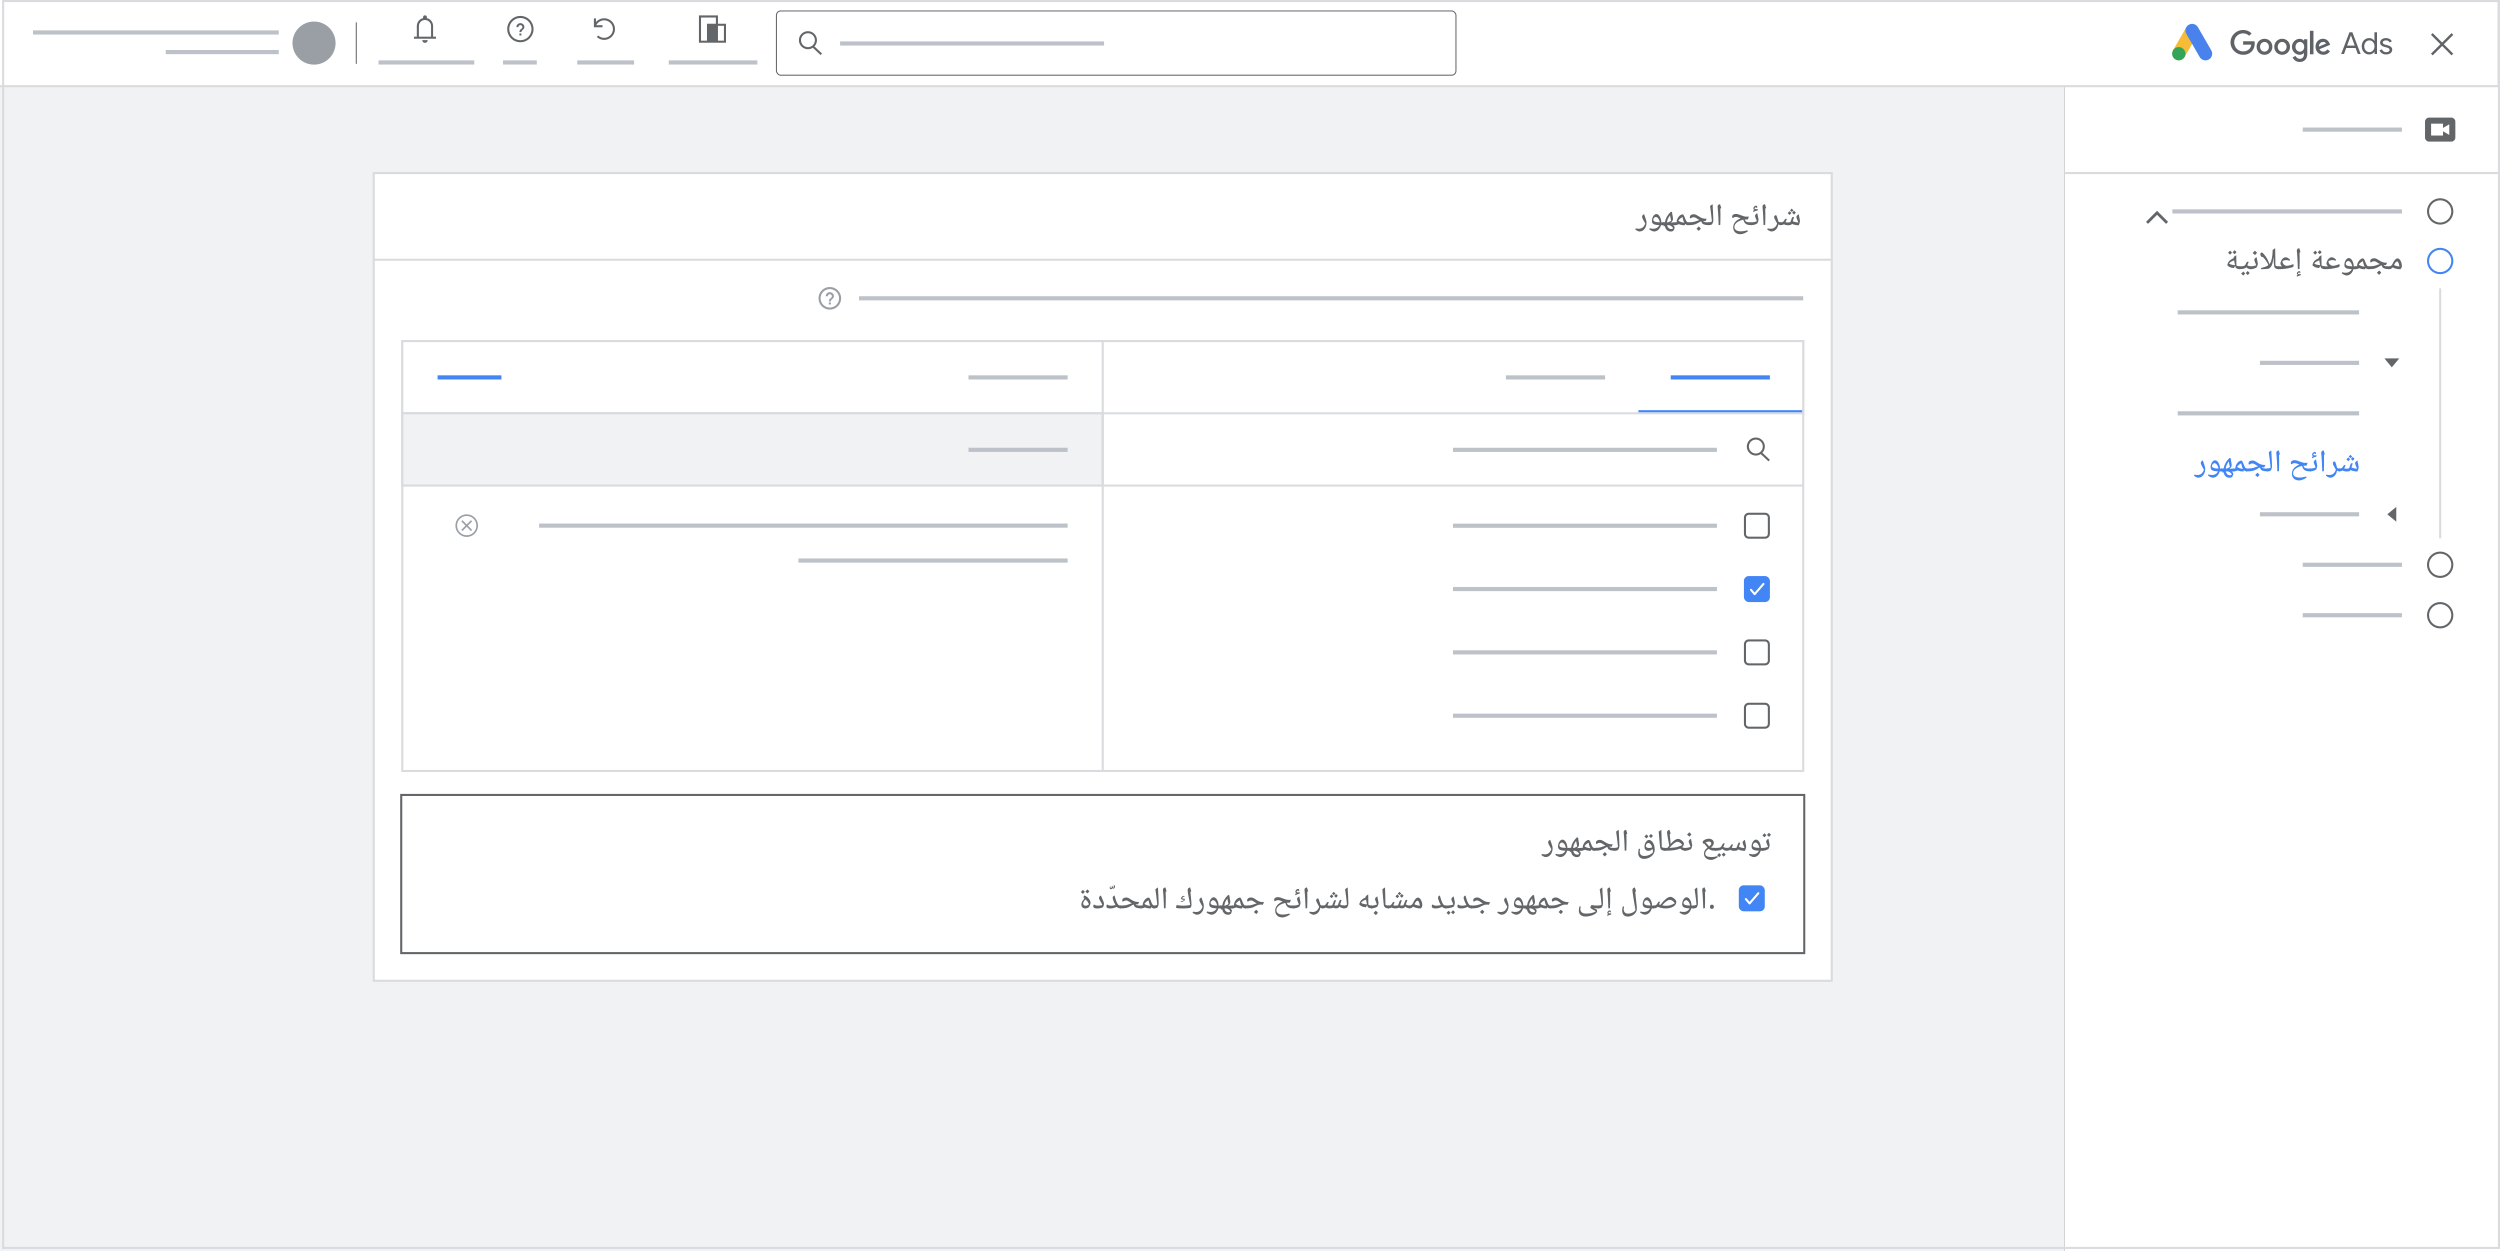 <?xml version="1.0" encoding="UTF-8"?>
<svg xmlns="http://www.w3.org/2000/svg" viewBox="0 0 1201 601">
  <rect x="0" y="0" width="1201" height="601" fill="#333333" stroke="none"/>
  <defs>
    <style>
      .cls-1, .cls-2, .cls-3, .cls-4, .cls-5, .cls-6, .cls-7 {
        fill: none;
      }

      .cls-2 {
        stroke: #fff;
        stroke-linecap: round;
        stroke-linejoin: round;
      }

      .cls-8 {
        fill: #f7bc36;
      }

      .cls-9, .cls-10 {
        fill: #f0f2f3;
      }

      .cls-11, .cls-12, .cls-13 {
        fill: #fff;
      }

      .cls-14 {
        fill: #999fa5;
      }

      .cls-15 {
        fill: #d9dbdf;
      }

      .cls-16 {
        fill: #4285f4;
      }

      .cls-17 {
        fill: #35a459;
      }

      .cls-18 {
        fill: #636669;
      }

      .cls-19 {
        fill: #4982ed;
      }

      .cls-20 {
        fill: #5f6368;
      }

      .cls-12, .cls-13, .cls-10, .cls-3, .cls-4, .cls-5, .cls-6, .cls-7 {
        stroke-miterlimit: 10;
      }

      .cls-12, .cls-7 {
        stroke: #636669;
        stroke-width: .5px;
      }

      .cls-13, .cls-10, .cls-6 {
        stroke: #d9dbdf;
      }

      .cls-3, .cls-4 {
        stroke-width: 2px;
      }

      .cls-3, .cls-5 {
        stroke: #4285f4;
      }

      .cls-4 {
        stroke: #bdc2c8;
      }
    </style>
  </defs>
  <g id="Shape_layers" data-name="Shape layers">
    <rect class="cls-11" x="991.93" y="41.4" width="209.07" height="559.6"/>
    <rect id="gray_bg" data-name="gray bg" class="cls-9" x="0" y="41.4" width="991.93" height="559.6" transform="translate(991.93 642.4) rotate(-180)"/>
    <g id="Header_Menu" data-name="Header Menu">
      <rect class="cls-11" x="0" y="0" width="1200" height="41.4" transform="translate(1200 41.4) rotate(-180)"/>
      <g>
        <g>
          <rect class="cls-1" x="1042.59" y="10.19" width="21.03" height="21.03"/>
          <g>
            <rect class="cls-8" x="1043.47" y="17.04" width="12.85" height="6.43" transform="translate(507.4 919.35) rotate(-60)"/>
            <path class="cls-19" d="m1062.31,24.2l-6.43-11.13c-.89-1.54-2.85-2.06-4.39-1.18-1.54.89-2.06,2.85-1.18,4.39l6.43,11.13c.89,1.54,2.85,2.06,4.39,1.18,1.54-.89,2.06-2.85,1.18-4.39Z"/>
            <path class="cls-17" d="m1046.68,22.6c1.77,0,3.21,1.44,3.21,3.21s-1.44,3.21-3.21,3.21-3.21-1.44-3.21-3.21,1.44-3.21,3.21-3.21Z"/>
          </g>
        </g>
        <g>
          <path class="cls-20" d="m1077.58,26.33c-3.29,0-6.06-2.68-6.06-5.97s2.77-5.97,6.06-5.97c1.82,0,3.12.71,4.09,1.65l-1.15,1.15c-.7-.66-1.65-1.17-2.94-1.17-2.4,0-4.28,1.94-4.28,4.34s1.88,4.34,4.28,4.34c1.56,0,2.45-.63,3.02-1.19.47-.47.77-1.14.89-2.05h-3.9v-1.63h5.49c.06.29.09.64.09,1.02,0,1.22-.34,2.74-1.41,3.82-1.05,1.09-2.39,1.67-4.17,1.67Z"/>
          <path class="cls-20" d="m1091.65,22.48c0,2.21-1.7,3.85-3.79,3.85s-3.79-1.63-3.79-3.85,1.7-3.85,3.79-3.85,3.79,1.62,3.79,3.85Zm-1.66,0c0-1.38-.99-2.33-2.13-2.33s-2.13.95-2.13,2.33.99,2.33,2.13,2.33,2.13-.96,2.13-2.33Z"/>
          <path class="cls-20" d="m1100.14,22.48c0,2.21-1.7,3.85-3.79,3.85s-3.79-1.63-3.79-3.85,1.7-3.85,3.79-3.85,3.79,1.62,3.79,3.85Zm-1.66,0c0-1.38-.99-2.33-2.13-2.33s-2.13.95-2.13,2.33.99,2.33,2.13,2.33,2.13-.96,2.13-2.33Z"/>
          <path class="cls-20" d="m1108.43,18.87v6.9c0,2.84-1.67,4.01-3.66,4.01-1.86,0-2.99-1.25-3.41-2.27l1.47-.61c.26.63.9,1.37,1.94,1.37,1.27,0,2.05-.79,2.05-2.26v-.55h-.06c-.38.47-1.11.87-2.02.87-1.92,0-3.69-1.67-3.69-3.83s1.76-3.86,3.69-3.86c.92,0,1.65.41,2.02.86h.06v-.63h1.6Zm-1.49,3.63c0-1.35-.9-2.35-2.05-2.35s-2.14.99-2.14,2.35.98,2.32,2.14,2.32,2.05-.98,2.05-2.32Z"/>
          <path class="cls-20" d="m1111.39,14.79v11.3h-1.69v-11.3h1.69Z"/>
          <path class="cls-20" d="m1118.03,23.75l1.31.87c-.42.63-1.44,1.7-3.2,1.7-2.18,0-3.76-1.69-3.76-3.85,0-2.29,1.59-3.85,3.57-3.85s2.97,1.59,3.29,2.45l.17.44-5.14,2.13c.39.77,1.01,1.17,1.86,1.17s1.46-.42,1.89-1.06Zm-4.03-1.38l3.44-1.43c-.19-.48-.76-.82-1.43-.82-.86,0-2.05.76-2.01,2.24Z"/>
        </g>
        <g>
          <path class="cls-20" d="m1128.68,15.5h1.4l3.97,10.44h-1.36l-1.05-2.87h-4.52l-1.05,2.87h-1.36l3.97-10.44Zm2.54,6.4l-1.4-3.76-.41-1.12h-.06l-.41,1.12-1.4,3.76h3.68Z"/>
          <path class="cls-20" d="m1136.31,25.67c-.54-.34-.96-.81-1.28-1.41s-.47-1.28-.47-2.03.16-1.42.47-2.03c.31-.6.74-1.07,1.28-1.41.54-.34,1.14-.51,1.82-.51.56,0,1.07.13,1.52.39.45.26.79.58,1.02.95h.06s-.06-1.04-.06-1.04v-3.08h1.24v10.44h-1.18v-1.09h-.06c-.23.37-.57.68-1.02.94-.45.26-.95.39-1.52.39-.67,0-1.28-.17-1.82-.51Zm3.16-.96c.37-.23.68-.56.9-.99.23-.43.34-.92.34-1.49s-.11-1.06-.34-1.49c-.23-.43-.53-.76-.9-.99-.37-.23-.78-.35-1.22-.35s-.83.12-1.21.35c-.38.23-.68.57-.91,1-.23.43-.34.93-.34,1.48s.11,1.05.34,1.48c.23.43.53.77.91,1s.78.35,1.21.35.84-.12,1.22-.35Z"/>
          <path class="cls-20" d="m1144.27,25.62c-.53-.37-.91-.85-1.14-1.44l1.11-.5c.18.45.46.79.82,1.04.36.24.77.36,1.2.36.47,0,.87-.09,1.2-.28.33-.19.5-.46.5-.81,0-.31-.13-.56-.39-.75-.26-.19-.68-.35-1.24-.49l-.9-.23c-.59-.15-1.08-.39-1.46-.74-.38-.35-.57-.8-.57-1.36,0-.43.13-.8.39-1.13.26-.33.6-.58,1.03-.75.43-.18.89-.26,1.39-.26.65,0,1.23.14,1.74.42.51.28.87.68,1.09,1.18l-1.08.5c-.33-.66-.92-.99-1.76-.99-.41,0-.77.09-1.07.28-.31.19-.46.43-.46.72,0,.27.11.49.32.66.21.17.53.31.96.42l1.08.28c.73.18,1.28.46,1.65.82.37.36.55.81.55,1.33,0,.46-.13.86-.39,1.2s-.62.61-1.06.79c-.45.18-.94.28-1.49.28-.8,0-1.46-.19-2-.56Z"/>
        </g>
      </g>
      <line class="cls-7" x1="171.16" y1="10.74" x2="171.16" y2="30.67"/>
      <circle class="cls-14" cx="150.86" cy="20.7" r="10.35"/>
      <g>
        <rect class="cls-12" x="373" y="5.27" width="326.44" height="30.86" rx="2.09" ry="2.09"/>
        <path class="cls-18" d="m394.89,25.7l-3.63-3.4c.74-.78,1.21-1.83,1.21-2.99,0-2.39-1.95-4.34-4.34-4.34s-4.34,1.95-4.34,4.34,1.95,4.34,4.34,4.34c.87,0,1.67-.26,2.35-.7l3.72,3.48.68-.73Zm-10.09-6.39c0-1.84,1.5-3.34,3.34-3.34s3.34,1.5,3.34,3.34-1.5,3.34-3.34,3.34-3.34-1.5-3.34-3.34Z"/>
        <line class="cls-4" x1="403.58" y1="20.89" x2="530.39" y2="20.89"/>
      </g>
      <g>
        <path class="cls-18" d="m249.99,7.63c-3.5,0-6.34,2.85-6.34,6.34s2.85,6.34,6.34,6.34,6.34-2.85,6.34-6.34-2.85-6.34-6.34-6.34Zm0,11.69c-2.95,0-5.34-2.4-5.34-5.34s2.4-5.34,5.34-5.34,5.34,2.4,5.34,5.34-2.4,5.34-5.34,5.34Z"/>
        <rect class="cls-18" x="249.52" y="16.09" width=".96" height=".96"/>
        <path class="cls-18" d="m249.99,11.11c-1.06,0-1.91.85-1.91,1.91h.96c0-.53.43-.96.96-.96s.96.43.96.96c0,.96-1.43.84-1.43,2.39h.96c0-1.07,1.43-1.19,1.43-2.39,0-1.06-.85-1.91-1.91-1.91Z"/>
      </g>
      <path class="cls-18" d="m335.77,7.41v13.12s3.86,0,3.86,0h5.28s3.86,0,3.86,0v-9.14s-3.86,0-3.86,0v-3.98s-9.14,0-9.14,0Zm9.14,12.12v-7.14h2.86v7.14h-2.86Zm-8.14-11.12h7.14v2.98h-4.28s0,8.14,0,8.14h-2.86v-11.12Z"/>
      <path class="cls-18" d="m198.87,18.6v-.99h1.37s0-5.06,0-5.06c0-.93.28-1.75.83-2.47s1.27-1.18,2.17-1.37v-.48c0-.25.09-.46.27-.63s.4-.25.65-.25.47.08.65.25.27.38.27.63v.48c.89.19,1.61.64,2.16,1.37s.82,1.55.82,2.47v5.06s1.39,0,1.39,0v.99h-10.59Zm4.36,1.6c-.26-.26-.39-.57-.39-.93h2.65c0,.36-.13.68-.4.93s-.57.39-.93.39-.68-.13-.93-.39Zm3.85-7.65c0-.82-.28-1.51-.85-2.08s-1.26-.86-2.08-.86-1.51.29-2.07.86-.84,1.27-.84,2.08v5.06s5.84,0,5.84,0v-5.06Z"/>
      <path class="cls-18" d="m289.46,13.11h-4.15v-4.28h1v1.74c.97-1.12,2.39-1.81,3.93-1.81,2.87,0,5.21,2.34,5.21,5.21s-2.34,5.21-5.21,5.21c-1.32,0-2.58-.5-3.55-1.4l.68-.73c.78.73,1.8,1.13,2.87,1.13,2.32,0,4.21-1.89,4.21-4.21s-1.89-4.21-4.21-4.21c-1.61,0-3.06.93-3.77,2.35h2.99v1Z"/>
      <line class="cls-4" x1="363.85" y1="30.01" x2="321.27" y2="30.01"/>
      <line class="cls-4" x1="304.61" y1="30.01" x2="277.3" y2="30.01"/>
      <line class="cls-4" x1="257.88" y1="30.01" x2="241.66" y2="30.01"/>
      <line class="cls-4" x1="227.85" y1="30.01" x2="181.85" y2="30.01"/>
      <line class="cls-4" x1="15.85" y1="15.6" x2="133.92" y2="15.6"/>
      <line class="cls-4" x1="79.63" y1="25.02" x2="133.92" y2="25.02"/>
      <path class="cls-20" d="m1177.72,26.61l.82-.82-4.53-4.53,4.53-4.53-.82-.82-4.53,4.53-4.53-4.53-.82.82,4.53,4.53-4.53,4.53.82.82,4.53-4.53,4.53,4.53Z"/>
    </g>
    <line class="cls-4" x1="1153.88" y1="62.27" x2="1106.24" y2="62.27"/>
    <path class="cls-18" d="m1177.65,56.5h-10.77c-1.04,0-1.9.85-1.9,1.9v7.73c0,1.04.85,1.9,1.9,1.9h10.77c1.04,0,1.9-.85,1.9-1.9v-7.73c0-1.04-.85-1.9-1.9-1.9Zm-1.02,8.32l-3.01-1.74v2.03h-5.72v-5.69h5.72v2.03l3.01-1.74v5.11Z"/>
    <line class="cls-6" y1="41.4" x2="1200.21" y2="41.4"/>
    <line class="cls-6" x1="1201" y1="83.13" x2="991.93" y2="83.13"/>
    <line class="cls-4" x1="1153.88" y1="101.57" x2="1043.59" y2="101.57"/>
    <path class="cls-18" d="m1172.26,96.23c2.95,0,5.34,2.4,5.34,5.34s-2.4,5.34-5.34,5.34-5.34-2.4-5.34-5.34,2.4-5.34,5.34-5.34m0-1c-3.5,0-6.34,2.85-6.34,6.34s2.85,6.34,6.34,6.34,6.34-2.85,6.34-6.34-2.85-6.34-6.34-6.34h0Z"/>
    <line class="cls-4" x1="1133.31" y1="150.07" x2="1046.16" y2="150.07"/>
    <line class="cls-4" x1="1133.31" y1="174.32" x2="1085.67" y2="174.32"/>
    <line class="cls-4" x1="1133.31" y1="198.57" x2="1046.16" y2="198.57"/>
    <line class="cls-4" x1="1133.31" y1="247.07" x2="1085.67" y2="247.07"/>
    <path class="cls-16" d="m1172.26,120.04c2.95,0,5.34,2.4,5.34,5.34s-2.4,5.34-5.34,5.34-5.34-2.4-5.34-5.34,2.4-5.34,5.34-5.34m0-1c-3.5,0-6.34,2.85-6.34,6.34s2.85,6.34,6.34,6.34,6.34-2.85,6.34-6.34-2.85-6.34-6.34-6.34h0Z"/>
    <line class="cls-4" x1="1153.88" y1="271.32" x2="1106.24" y2="271.32"/>
    <path class="cls-18" d="m1172.26,265.97c2.95,0,5.34,2.4,5.34,5.34s-2.4,5.34-5.34,5.34-5.34-2.4-5.34-5.34,2.4-5.34,5.34-5.34m0-1c-3.5,0-6.34,2.85-6.34,6.34s2.85,6.34,6.34,6.34,6.34-2.85,6.34-6.34-2.85-6.34-6.34-6.34h0Z"/>
    <line class="cls-4" x1="1153.88" y1="295.56" x2="1106.24" y2="295.56"/>
    <path class="cls-18" d="m1172.26,290.22c2.95,0,5.34,2.4,5.34,5.34s-2.4,5.34-5.34,5.34-5.34-2.4-5.34-5.34,2.4-5.34,5.34-5.34m0-1c-3.5,0-6.34,2.85-6.34,6.34s2.85,6.34,6.34,6.34,6.34-2.85,6.34-6.34-2.85-6.34-6.34-6.34h0Z"/>
    <line class="cls-6" x1="1172.26" y1="138.52" x2="1172.26" y2="258.61"/>
    <rect class="cls-13" x="179.54" y="83.13" width="700.44" height="388.01" transform="translate(1059.52 554.28) rotate(-180)"/>
    <rect class="cls-13" x="193.25" y="163.85" width="673.01" height="206.51" transform="translate(1059.52 534.21) rotate(-180)"/>
    <g>
      <rect class="cls-11" x="192.75" y="381.89" width="674.01" height="75.99"/>
      <path class="cls-18" d="m866.26,382.39v74.99H193.25v-74.99h673.01m1-1H192.25v76.99h675.01v-76.99h0Z"/>
    </g>
    <line class="cls-6" x1="879.98" y1="124.78" x2="179.54" y2="124.78"/>
    <rect class="cls-13" x="193.25" y="163.85" width="673.01" height="34.71" transform="translate(1059.52 362.41) rotate(-180)"/>
    <rect class="cls-10" x="193.25" y="198.56" width="336.5" height="34.71" transform="translate(723.01 431.83) rotate(-180)"/>
    <line class="cls-6" x1="529.76" y1="163.85" x2="529.76" y2="370.36"/>
    <line class="cls-6" x1="866.26" y1="233.27" x2="529.76" y2="233.27"/>
    <polygon class="cls-18" points="1031.91 107.54 1030.95 106.57 1036.24 101.28 1041.54 106.57 1040.58 107.54 1036.24 103.2 1031.91 107.54"/>
    <line class="cls-4" x1="866.26" y1="143.31" x2="412.67" y2="143.31"/>
    <g>
      <rect class="cls-14" x="398.15" y="145.29" width=".99" height=".99"/>
      <path class="cls-14" d="m398.65,148.75c-3,0-5.44-2.44-5.44-5.44s2.44-5.44,5.44-5.44,5.44,2.44,5.44,5.44-2.44,5.44-5.44,5.44Zm0-9.88c-2.45,0-4.44,1.99-4.44,4.44s1.99,4.44,4.44,4.44,4.44-1.99,4.44-4.44-1.99-4.44-4.44-4.44Z"/>
      <path class="cls-14" d="m398.65,140.35c-1.09,0-1.98.88-1.98,1.98h.99c0-.54.44-.99.99-.99s.99.44.99.99c0,.99-1.48.86-1.48,2.47h.99c0-1.11,1.48-1.23,1.48-2.47,0-1.09-.88-1.98-1.98-1.98Z"/>
    </g>
    <line class="cls-4" x1="771.09" y1="181.31" x2="723.44" y2="181.31"/>
    <line class="cls-3" x1="850.26" y1="181.31" x2="802.61" y2="181.31"/>
    <line class="cls-5" x1="865.77" y1="197.55" x2="787.1" y2="197.55"/>
    <line class="cls-4" x1="512.9" y1="181.31" x2="465.26" y2="181.31"/>
    <line class="cls-3" x1="240.89" y1="181.31" x2="210.21" y2="181.31"/>
    <path class="cls-18" d="m850.26,220.91l-3.63-3.4c.74-.78,1.21-1.83,1.21-2.99,0-2.39-1.95-4.34-4.34-4.34s-4.34,1.95-4.34,4.34,1.95,4.34,4.34,4.34c.87,0,1.67-.26,2.35-.7l3.72,3.48.68-.73Zm-10.09-6.39c0-1.84,1.5-3.34,3.34-3.34s3.34,1.5,3.34,3.34-1.5,3.34-3.34,3.34-3.34-1.5-3.34-3.34Z"/>
    <line class="cls-4" x1="824.81" y1="216.1" x2="698.01" y2="216.1"/>
    <line class="cls-4" x1="512.9" y1="216.1" x2="465.26" y2="216.1"/>
    <line class="cls-4" x1="512.9" y1="252.51" x2="258.98" y2="252.51"/>
    <line class="cls-4" x1="512.9" y1="269.29" x2="383.57" y2="269.29"/>
    <g>
      <g>
        <rect class="cls-16" x="837.78" y="276.74" width="12.48" height="12.48" rx="2.32" ry="2.32"/>
        <path class="cls-2" d="m841.17,283.35l1.78,2.08,4.2-4.89"/>
      </g>
      <line class="cls-4" x1="824.81" y1="282.98" x2="698.01" y2="282.98"/>
    </g>
    <g>
      <path class="cls-18" d="m847.94,247.32c.73,0,1.32.59,1.32,1.32v7.85c0,.73-.59,1.32-1.32,1.32h-7.85c-.73,0-1.31-.59-1.31-1.32v-7.85c0-.73.59-1.32,1.31-1.32h7.85m0-1h-7.85c-1.28,0-2.31,1.04-2.31,2.32v7.85c0,1.28,1.04,2.32,2.31,2.32h7.85c1.28,0,2.32-1.04,2.32-2.32v-7.85c0-1.28-1.04-2.32-2.32-2.32h0Z"/>
      <line class="cls-4" x1="824.81" y1="252.56" x2="698.01" y2="252.56"/>
    </g>
    <g>
      <path class="cls-18" d="m847.94,308.17c.73,0,1.32.59,1.32,1.32v7.85c0,.73-.59,1.32-1.32,1.32h-7.85c-.73,0-1.31-.59-1.31-1.32v-7.85c0-.73.59-1.32,1.31-1.32h7.85m0-1h-7.85c-1.28,0-2.31,1.04-2.31,2.32v7.85c0,1.28,1.04,2.32,2.31,2.32h7.85c1.28,0,2.32-1.04,2.32-2.32v-7.85c0-1.28-1.04-2.32-2.32-2.32h0Z"/>
      <line class="cls-4" x1="824.81" y1="313.4" x2="698.01" y2="313.4"/>
    </g>
    <g>
      <path class="cls-18" d="m847.94,338.59c.73,0,1.32.59,1.32,1.32v7.85c0,.73-.59,1.32-1.32,1.32h-7.85c-.73,0-1.31-.59-1.31-1.32v-7.85c0-.73.59-1.32,1.31-1.32h7.85m0-1h-7.85c-1.28,0-2.31,1.04-2.31,2.32v7.85c0,1.28,1.04,2.32,2.31,2.32h7.85c1.28,0,2.32-1.04,2.32-2.32v-7.85c0-1.28-1.04-2.32-2.32-2.32h0Z"/>
      <line class="cls-4" x1="824.81" y1="343.83" x2="698.01" y2="343.83"/>
    </g>
    <path class="cls-14" d="m222.17,255.12l2.04-2.04,2.04,2.04.57-.57-2.04-2.04,2.04-2.04-.57-.57-2.04,2.04-2.04-2.04-.57.57,2.04,2.04-2.04,2.04.57.57Zm2.04,2.83c-.74,0-1.45-.14-2.11-.43s-1.24-.67-1.73-1.17-.88-1.07-1.17-1.73-.43-1.36-.43-2.11.14-1.46.43-2.12.67-1.24,1.17-1.73,1.07-.88,1.73-1.16,1.36-.43,2.11-.43,1.46.14,2.12.43,1.24.67,1.73,1.16.88,1.06,1.16,1.73.43,1.37.43,2.12-.14,1.45-.43,2.11-.67,1.24-1.16,1.73-1.06.88-1.73,1.17-1.37.43-2.12.43Zm0-.82c1.29,0,2.38-.45,3.28-1.35.9-.9,1.35-1.99,1.35-3.27s-.45-2.38-1.35-3.28c-.9-.9-1.99-1.35-3.28-1.35s-2.37.45-3.27,1.35c-.9.9-1.35,1.99-1.35,3.28s.45,2.37,1.35,3.27c.9.9,1.99,1.35,3.27,1.35Z"/>
    <g>
      <rect class="cls-16" x="835.32" y="425.31" width="12.48" height="12.48" rx="2.32" ry="2.32"/>
      <path class="cls-2" d="m838.71,431.92l1.78,2.08,4.2-4.89"/>
    </g>
    <path class="cls-18" d="m1149.02,176.47l-3.56-4.3h7.13s-3.57,4.3-3.57,4.3Z"/>
    <path class="cls-18" d="m1146.87,247.06l4.3-3.56v7.13s-4.3-3.57-4.3-3.57Z"/>
    <path class="cls-15" d="m1200,1v598H2V1h1198M1201,0H1v600h1200V0h0Z"/>
  </g>
  <g id="Text_layers" data-name="Text layers">
    <g>
      <path class="cls-18" d="m1075.96,129.3c-.6,0-1.09-.11-1.46-.33s-.59-.53-.65-.92l-.09-.39-.55,1.09c-.31-.03-.57-.06-.77-.08-.2-.02-.37-.06-.51-.1s-.29-.08-.45-.14c-.2-.08-.41-.18-.64-.31-.23-.12-.42-.26-.58-.41-.17-.15-.25-.28-.25-.4,0-.08.03-.22.1-.41.06-.19.14-.39.22-.6s.16-.36.23-.47c.08-.16.23-.33.44-.52.27-.25.6-.5.98-.75s.76-.45,1.13-.6l-.06-.46c.16-.14.31-.26.44-.36.14-.1.27-.19.4-.28s.27-.17.41-.25c0,.82.03,1.64.04,2.46.02.82.04,1.64.04,2.46.47.27,1,.41,1.58.41.09,0,.13.04.13.12v1.11c0,.08-.04.12-.13.12Zm-4.6-6.97c-.22-.17-.42-.33-.59-.5s-.31-.3-.42-.42c.15-.15.31-.31.47-.47.16-.17.33-.35.52-.56.07.08.18.2.33.35s.34.34.58.56c-.1.16-.22.33-.38.5-.15.17-.33.35-.52.54Zm2.32,5.04c-.06-.34-.12-.7-.19-1.09-.06-.38-.14-.78-.22-1.19-1.1.37-1.91.85-2.43,1.46.29.23.59.4.89.51s.62.19.94.22c.16.02.33.04.5.05s.34.03.51.04Zm-.15-5.25c-.22-.17-.41-.33-.58-.49-.17-.15-.31-.3-.43-.44.1-.09.23-.22.39-.39s.35-.38.58-.63c.07.07.18.18.34.33.15.15.35.34.59.58-.21.32-.51.67-.9,1.03Z"/>
      <path class="cls-18" d="m1075.83,129.3c-.08,0-.12-.04-.12-.12v-1.11c0-.08.04-.12.12-.12.57,0,1.07-.02,1.49-.07s.74-.13.94-.26c.14-.08.28-.23.41-.45.13-.22.33-.57.58-1.05.09-.16.18-.27.27-.32.09-.05.19-.08.31-.08.16,0,.31.05.45.15-.07.17-.15.37-.25.59-.09.22-.18.42-.26.61-.08.18-.15.31-.2.38.31.18.6.31.88.39s.58.12.9.12c.08,0,.12.04.12.12v1.11c0,.08-.04.12-.12.12-.87,0-1.64-.31-2.31-.93l-.19.28c-.11.12-.32.23-.62.33-.3.1-.67.18-1.09.23-.42.06-.86.08-1.32.08Zm1.83,3.06c-.23-.19-.43-.36-.59-.52-.17-.15-.3-.29-.41-.41.15-.14.3-.29.46-.46s.33-.36.53-.55c.04.05.14.15.29.31.16.16.36.35.62.59-.1.17-.23.34-.38.51-.15.17-.33.35-.53.54Zm2.16-.22c-.42-.34-.75-.65-.99-.93.25-.23.58-.57.97-1.02.04.04.14.13.29.29s.37.36.64.63c-.1.15-.23.31-.38.48-.15.17-.33.35-.54.55Z"/>
      <path class="cls-18" d="m1081.23,129.3c-.08,0-.12-.04-.12-.12v-1.11c0-.08.04-.12.12-.12.47,0,.95-.05,1.43-.15.48-.1.89-.22,1.22-.36-.08-.23-.18-.48-.29-.76-.11-.28-.21-.55-.32-.83-.1-.23-.18-.43-.23-.59s-.08-.29-.08-.38c0-.23.1-.47.31-.72.2-.25.47-.46.8-.63.03.19.08.45.15.77.07.33.14.7.22,1.13.08.32.14.6.17.83.03.23.04.43.04.59,0,.17-.05.4-.15.7-.1.3-.24.6-.41.92-.91.55-1.87.83-2.88.83Zm2.07-6.76c-.46-.36-.83-.7-1.11-1.01.25-.25.46-.47.64-.65.17-.18.32-.35.44-.49.14.16.29.33.46.5s.35.34.55.53c-.11.16-.25.33-.42.52-.17.19-.36.39-.57.6Z"/>
      <path class="cls-18" d="m1090,127.83c-.21-.49-.43-.95-.67-1.38-.24-.43-.49-.83-.76-1.22-.22-.33-.46-.64-.71-.94-.25-.29-.51-.57-.79-.83h-.55c-.21-.22-.37-.43-.49-.63-.12-.2-.17-.43-.17-.69s.07-.44.2-.58c.13-.14.3-.25.51-.33.32.2.63.46.92.78s.58.67.85,1.05c.28.38.53.78.76,1.19.23.41.42.8.58,1.18.07.16.15.37.25.64.1.26.2.53.29.8.1.27.17.5.23.69l-.45.27Z"/>
      <path class="cls-18" d="m1086.24,129.33l-.06-.57c.56-.14,1.06-.28,1.5-.41.44-.13.83-.27,1.17-.43s.64-.34.91-.56c.26-.21.5-.46.7-.75.23-.32.43-.7.58-1.15.16-.45.29-.95.39-1.5.11-.56.19-1.16.25-1.8.05-.64.09-1.32.1-2.03.22-.19.42-.35.61-.49.19-.13.38-.27.59-.41,0,.26.02.55.03.86,0,.31.02.63.02.97,0,.34,0,.68.01,1.02s0,.66.01.96.01.58.02.83c0,.37.02.72.02,1.06,0,.34,0,.66,0,.96s0,.59.01.86c.01.27.02.54.03.79.09.06.19.11.29.16.1.04.22.09.34.13.14.03.29.06.44.08.16.03.33.04.52.04.08,0,.12.04.12.12v1.11c0,.08-.04.12-.12.12-.35,0-.68-.04-1-.13s-.58-.23-.79-.43-.34-.45-.39-.76c-.06-.44-.11-.87-.15-1.3-.04-.43-.08-.84-.1-1.25,0-.14-.01-.34-.03-.6-.02-.26-.04-.53-.05-.8-.01-.28-.03-.5-.05-.67-.03.33-.06.65-.1.95s-.08.58-.11.86c-.04.27-.08.52-.12.75-.04.23-.09.43-.14.61-.11.34-.22.65-.34.92s-.25.52-.41.73c-.4.56-.91.88-1.53.96-.57.06-1.1.1-1.6.13s-1.02.05-1.56.06Z"/>
      <path class="cls-18" d="m1094.61,129.3c-.08,0-.12-.04-.12-.12v-1.11c0-.08.04-.12.12-.12.28,0,.55,0,.83,0,.27,0,.54-.01.81-.02-.19-.16-.35-.36-.5-.58-.14-.23-.21-.47-.21-.74,0-.3.05-.61.17-.93s.26-.62.46-.92c.19-.29.42-.53.67-.72.37-.3.75-.45,1.16-.45.35,0,.69.09,1.03.29.33.19.71.48,1.13.88l-.29.52c-.37-.14-.66-.23-.86-.28s-.42-.07-.64-.07c-.32,0-.63.04-.95.13-.31.08-.62.22-.94.41,0,.41.1.78.28,1.11.18.33.45.6.81.81.3.17.65.28,1.05.32.35-.04.67-.09.98-.16.3-.06.61-.15.94-.25.32-.1.7-.24,1.12-.41.07.07.12.16.16.27.04.11.05.23.05.35,0,.2-.04.37-.11.5-.08.14-.18.24-.32.32-.05.03-.19.07-.41.13s-.48.12-.77.19c-.94.23-1.85.4-2.73.5-.88.1-1.84.16-2.89.16Z"/>
      <path class="cls-18" d="m1103.41,132.93l-.03-.6.57-.33c-.35-.09-.53-.29-.53-.58,0-.19.06-.38.17-.56.12-.18.26-.33.43-.44s.33-.17.5-.17c.38,0,.57.19.57.57,0,.14-.03.28-.09.41l-.29-.08.02-.06c0-.11-.06-.17-.18-.17-.15,0-.28.05-.4.14-.11.09-.2.21-.25.35.16.2.39.3.69.3.1,0,.21,0,.33-.02.12-.02.25-.04.38-.08l-.04.62c-.27.07-.5.13-.69.2-.19.06-.37.13-.54.21s-.38.18-.62.3Zm.48-3.63c-.03-.93-.06-1.79-.09-2.59-.03-.79-.06-1.54-.1-2.25s-.08-1.38-.13-2.02c-.05-.64-.11-1.27-.17-1.89-.02-.27.01-.5.1-.67.08-.18.22-.33.4-.44.19-.11.42-.18.7-.21.05.23.12.51.22.83.1.32.21.65.33.98l-.45.36c.03.68.05,1.41.06,2.18.01.78,0,1.62,0,2.54-.02.92-.04,1.94-.08,3.06l-.78.12Z"/>
      <path class="cls-18" d="m1116.87,129.3c-.6,0-1.09-.11-1.46-.33s-.59-.53-.65-.92l-.09-.39-.55,1.09c-.31-.03-.57-.06-.77-.08-.2-.02-.37-.06-.51-.1s-.29-.08-.45-.14c-.2-.08-.41-.18-.64-.31-.23-.12-.42-.26-.58-.41-.17-.15-.25-.28-.25-.4,0-.08.03-.22.1-.41.06-.19.14-.39.22-.6s.16-.36.23-.47c.08-.16.23-.33.44-.52.27-.25.6-.5.98-.75s.76-.45,1.13-.6l-.06-.46c.16-.14.31-.26.44-.36.14-.1.27-.19.4-.28s.27-.17.41-.25c0,.82.03,1.64.04,2.46.02.82.04,1.64.04,2.46.47.27,1,.41,1.58.41.09,0,.13.04.13.12v1.11c0,.08-.04.12-.13.12Zm-4.6-6.97c-.22-.17-.42-.33-.59-.5s-.31-.3-.42-.42c.15-.15.31-.31.47-.47.16-.17.33-.35.52-.56.07.08.18.2.33.35s.34.34.58.56c-.1.16-.22.33-.38.5-.15.17-.33.35-.52.54Zm2.32,5.04c-.06-.34-.12-.7-.19-1.09-.06-.38-.14-.78-.22-1.19-1.1.37-1.91.85-2.43,1.46.29.23.59.4.89.51s.62.19.94.22c.16.02.33.04.5.05s.34.03.51.04Zm-.15-5.25c-.22-.17-.41-.33-.58-.49-.17-.15-.31-.3-.43-.44.1-.09.23-.22.39-.39s.35-.38.58-.63c.07.07.18.18.34.33.15.15.35.34.59.58-.21.32-.51.67-.9,1.03Z"/>
      <path class="cls-18" d="m1116.73,129.3c-.08,0-.12-.04-.12-.12v-1.11c0-.08.04-.12.12-.12.28,0,.55,0,.83,0,.27,0,.54-.01.81-.02-.19-.16-.35-.36-.5-.58-.14-.23-.21-.47-.21-.74,0-.3.05-.61.17-.93s.26-.62.46-.92c.19-.29.42-.53.67-.72.37-.3.75-.45,1.16-.45.35,0,.69.09,1.03.29.33.19.71.48,1.13.88l-.29.52c-.37-.14-.66-.23-.86-.28s-.42-.07-.64-.07c-.32,0-.63.04-.95.13-.31.08-.62.22-.94.41,0,.41.1.78.28,1.11.18.33.45.6.81.81.3.17.65.28,1.05.32.35-.04.67-.09.98-.16.3-.06.61-.15.94-.25.32-.1.7-.24,1.12-.41.07.07.12.16.16.27.04.11.05.23.05.35,0,.2-.04.37-.11.5-.08.14-.18.24-.32.32-.05.03-.19.07-.41.13s-.48.12-.77.19c-.94.23-1.85.4-2.73.5-.88.1-1.84.16-2.89.16Z"/>
      <path class="cls-18" d="m1127.28,132.35c-.18,0-.42-.05-.71-.15-.29-.1-.58-.23-.87-.39s-.54-.33-.74-.5l.21-.54c.27.09.55.16.85.2s.6.06.92.06c.63,0,1.19-.14,1.68-.43s.89-.73,1.2-1.3c-.47-.02-.88-.05-1.22-.09-.34-.04-.63-.09-.86-.15-.54-.13-.93-.34-1.16-.63-.24-.29-.35-.7-.35-1.23s.1-1.05.31-1.56c.2-.51.47-.92.8-1.23.34-.31.68-.46,1.02-.46.41,0,.79.19,1.15.55.36.37.66.87.89,1.5.11.31.19.63.25.95.06.33.09.66.1,1.01h.87c.08,0,.12.04.12.12v1.11c0,.08-.04.12-.12.12h-1.02c-.16.6-.41,1.14-.75,1.61s-.75.84-1.21,1.09c-.43.23-.89.34-1.37.34Zm2.75-4.41c-.1-.5-.25-.94-.44-1.33-.2-.38-.42-.69-.68-.91-.25-.22-.52-.33-.8-.33-.21,0-.41.07-.6.21-.19.14-.34.31-.46.51-.11.21-.17.41-.17.58,0,.33.13.58.38.76s.61.3,1.07.38c.19.03.42.05.7.07.28.02.61.03,1,.05Z"/>
      <path class="cls-18" d="m1136.22,129.35c-.53,0-1.03-.04-1.5-.13-.47-.09-.89-.21-1.27-.38-.42.18-.77.3-1.06.37-.29.07-.58.1-.89.1-.08,0-.12-.04-.12-.12v-1.11c0-.08.04-.12.12-.12.16,0,.31-.01.46-.04.15-.02.3-.06.46-.1-.03-.06-.05-.12-.06-.18-.01-.06-.02-.12-.02-.18.02-.3.1-.63.24-.98.14-.36.33-.7.56-1.02.23-.33.49-.6.77-.82.43-.35.85-.53,1.26-.53.15,0,.28.08.4.23.12.16.23.35.35.59.07.14.14.3.22.49.08.19.15.39.23.61.12.34.25.65.38.92.13.28.28.5.43.68.19.21.39.32.6.32.11,0,.17.05.17.15v1.04c0,.11-.06.17-.17.17-.5,0-.96-.21-1.37-.63l-.2.67Zm-.21-1.25c-.2-.32-.38-.71-.52-1.18-.15-.47-.25-.97-.32-1.5-.26.11-.52.26-.79.45-.27.19-.51.4-.73.62-.21.22-.38.44-.5.65.31.26.7.47,1.18.63.48.16,1.04.28,1.69.34Z"/>
      <path class="cls-18" d="m1137.69,129.3c-.08,0-.12-.04-.12-.12v-1.11c0-.08.04-.12.12-.12.87,0,1.62-.04,2.25-.12s1.21-.23,1.74-.44c.35-.14.66-.25.93-.34.27-.08.5-.15.67-.19-.17-.09-.34-.19-.52-.29-.17-.1-.35-.22-.53-.34-.36-.26-.66-.44-.91-.55-.25-.11-.49-.17-.74-.17-.31,0-.58.04-.81.13-.23.08-.53.24-.88.46-.07-.08-.13-.18-.18-.3-.05-.12-.07-.25-.07-.39,0-.4.17-.72.52-.97.35-.25.8-.37,1.37-.37.32,0,.64.06.95.18.32.12.68.33,1.09.62.5.33.93.59,1.3.77.37.18.77.33,1.19.43.21.05.46.09.74.12.29.03.61.04.98.04l-.6,1.16c-.08,0-.19-.02-.34-.02s-.29-.01-.43-.03c-.15-.01-.27-.03-.38-.04.11.15.22.27.34.35s.28.15.46.19c.19.03.45.05.77.08.32.02.71.03,1.15.03.09,0,.13.04.13.12v1.11c0,.08-.04.12-.13.12-.44,0-.85-.04-1.22-.08s-.71-.1-.99-.2c-.29-.09-.52-.2-.7-.34-.16-.13-.3-.3-.41-.52-.12-.21-.22-.45-.32-.7-.19.05-.37.12-.54.21s-.35.19-.53.3c-.19.11-.39.23-.61.36-.36.21-.7.38-1.03.5-.33.13-.66.22-1.01.29-.35.07-.74.11-1.18.14-.43.02-.94.04-1.52.04Zm5.28,2.75c-.24-.19-.45-.37-.63-.54-.18-.17-.34-.33-.48-.48.22-.21.42-.41.59-.59.17-.19.34-.36.49-.53.32.34.66.68,1.02,1.02-.12.16-.26.33-.43.52-.17.19-.35.39-.56.6Z"/>
      <path class="cls-18" d="m1153.05,129.35c-.41,0-.84-.04-1.28-.11-.45-.08-.87-.18-1.28-.31s-.77-.29-1.09-.46c-.23.3-.48.51-.76.64-.27.13-.61.2-1,.2-.08,0-.12-.04-.12-.12v-1.11c0-.08.04-.12.12-.12.39,0,.72-.09,1-.28.28-.18.51-.46.7-.83.16-.3.29-.55.4-.76.1-.21.2-.4.29-.56.09-.16.2-.31.32-.46.25-.34.5-.58.74-.73.25-.14.51-.22.8-.22.31,0,.62.18.93.55s.56.84.75,1.42c.2.57.3,1.12.3,1.66,0,.29-.07.58-.2.86s-.34.53-.61.75Zm-.39-1.3c-.02-.43-.09-.85-.22-1.25s-.27-.71-.43-.92c-.12-.18-.25-.27-.38-.27-.32,0-.62.18-.88.54-.08.11-.18.26-.29.46-.11.2-.25.44-.4.74.34.17.73.31,1.16.43.43.12.91.21,1.43.27Z"/>
    </g>
    <g>
      <path class="cls-16" d="m1055.99,229.51c-.14,0-.33-.05-.56-.14-.24-.09-.48-.21-.74-.36-.25-.15-.49-.3-.7-.46l.21-.54c.28.05.54.09.78.13s.46.05.67.05c.75,0,1.39-.21,1.91-.64.53-.42.92-1.04,1.19-1.84-.07-.16-.14-.32-.22-.47-.08-.15-.17-.31-.25-.46-.33-.56-.58-1.03-.76-1.41-.18-.38-.27-.71-.27-.97s.09-.5.26-.71.42-.38.73-.53c.05.18.11.39.2.64.08.25.17.49.25.74s.17.48.24.68c.13.36.24.71.33,1.06.09.35.14.66.14.95,0,.78-.15,1.5-.44,2.17s-.7,1.18-1.22,1.55c-.52.37-1.1.55-1.74.55Z"/>
      <path class="cls-16" d="m1063.03,229.5c-.18,0-.42-.05-.71-.15-.29-.1-.58-.23-.87-.39s-.54-.33-.74-.5l.21-.54c.27.09.55.16.85.2s.6.06.92.06c.63,0,1.19-.14,1.68-.43s.89-.73,1.2-1.3c-.47-.02-.88-.05-1.22-.09-.34-.04-.63-.09-.86-.15-.54-.13-.93-.34-1.16-.63-.24-.29-.35-.7-.35-1.23s.1-1.05.31-1.56c.2-.51.47-.92.8-1.23.34-.31.68-.46,1.02-.46.41,0,.79.19,1.15.55.36.37.66.87.89,1.5.11.31.19.63.25.95.06.33.09.66.1,1.01h.87c.08,0,.12.04.12.12v1.11c0,.08-.04.12-.12.12h-1.02c-.16.6-.41,1.14-.75,1.61s-.75.84-1.21,1.09c-.43.23-.89.34-1.37.34Zm2.75-4.41c-.1-.5-.25-.94-.44-1.33-.2-.38-.42-.69-.68-.91-.25-.22-.52-.33-.8-.33-.21,0-.41.07-.6.21-.19.14-.34.31-.46.51-.11.21-.17.41-.17.58,0,.33.13.58.38.76s.61.3,1.07.38c.19.03.42.05.7.07.28.02.61.03,1,.05Z"/>
      <path class="cls-16" d="m1071.11,229.51c-.78,0-1.42-.23-1.92-.69s-.82-1.11-.96-1.95l-.53.22-.15-.66h-.32c-.08.01-.12-.03-.12-.11v-1.11c0-.08.04-.12.12-.12.18-.01.35-.02.52-.02.17,0,.33-.01.49-.02.27-1.83,1.21-3.51,2.83-5.04l.57.15c.02.22.05.48.1.78s.1.64.17,1.04c.07.35.12.65.15.89s.04.44.04.58c0,.38-.11.72-.32,1.03-.21.31-.46.56-.75.76.44-.06.81-.1,1.12-.11.3-.02.63-.02.97-.02.11,0,.17.05.17.15v1.04c0,.11-.05.17-.17.17-.39,0-.74.04-1.06.1.24.1.44.25.6.46s.24.41.24.61c0,.09-.04.24-.1.44-.07.21-.15.41-.23.6-.08.19-.14.32-.2.38-.12.13-.29.24-.52.33-.23.09-.48.13-.75.13Zm-1.88-4.35c.37-.05.73-.15,1.07-.29.34-.14.65-.33.92-.55l-.15-.71c-.11-.43-.2-.8-.25-1.12-.06-.32-.1-.58-.13-.79-.51.72-.87,1.35-1.08,1.88s-.33,1.06-.38,1.57Zm2.01,3.18c.17,0,.34-.03.5-.09.17-.06.31-.15.44-.27-.12-.29-.31-.55-.56-.79-.25-.23-.53-.42-.85-.55-.32-.13-.64-.2-.98-.2-.04,0-.1,0-.19.02-.09.01-.19.03-.32.05.14.6.38,1.05.71,1.36.33.3.75.46,1.25.46Z"/>
      <path class="cls-16" d="m1077.76,226.5c-.53,0-1.03-.04-1.5-.13-.47-.09-.89-.21-1.27-.38-.42.18-.77.3-1.06.37-.29.07-.58.1-.89.1-.08,0-.12-.04-.12-.12v-1.11c0-.08.04-.12.12-.12.16,0,.31-.01.46-.04.15-.02.3-.06.46-.1-.03-.06-.05-.12-.06-.18-.01-.06-.02-.12-.02-.18.02-.3.1-.63.24-.98.14-.36.33-.7.56-1.02.23-.33.49-.6.77-.82.43-.35.85-.53,1.26-.53.15,0,.28.08.4.23.12.16.23.35.35.59.07.14.14.3.22.49.08.19.15.39.23.61.12.34.25.65.38.92.13.28.28.5.43.68.19.21.39.32.6.32.11,0,.17.05.17.15v1.04c0,.11-.06.17-.17.17-.5,0-.96-.21-1.37-.63l-.2.67Zm-.21-1.25c-.2-.32-.38-.71-.52-1.18-.15-.47-.25-.97-.32-1.5-.26.11-.52.26-.79.45-.27.19-.51.4-.73.62-.21.22-.38.44-.5.65.31.26.7.47,1.18.63.48.16,1.04.28,1.69.34Z"/>
      <path class="cls-16" d="m1079.23,226.45c-.08,0-.12-.04-.12-.12v-1.11c0-.08.04-.12.12-.12.87,0,1.62-.04,2.25-.12s1.21-.23,1.74-.44c.35-.14.66-.25.93-.34.27-.08.5-.15.67-.19-.17-.09-.34-.19-.52-.29-.17-.1-.35-.22-.53-.34-.36-.26-.66-.44-.91-.55-.25-.11-.49-.17-.74-.17-.31,0-.58.04-.81.13-.23.08-.53.24-.88.46-.07-.08-.13-.18-.18-.3-.05-.12-.07-.25-.07-.39,0-.4.17-.72.52-.97.35-.25.8-.37,1.37-.37.32,0,.64.06.95.18.32.12.68.33,1.09.62.5.33.93.59,1.3.77.37.18.77.33,1.19.43.21.05.46.09.74.12.29.03.61.04.98.04l-.6,1.16c-.08,0-.19-.02-.34-.02s-.29-.01-.43-.03c-.15-.01-.27-.03-.38-.04.11.15.22.27.34.35s.28.15.46.19c.19.03.45.05.77.08.32.02.71.03,1.15.03.09,0,.13.04.13.12v1.11c0,.08-.04.12-.13.12-.44,0-.85-.04-1.22-.08s-.71-.1-.99-.2c-.29-.09-.52-.2-.7-.34-.16-.13-.3-.3-.41-.52-.12-.21-.22-.45-.32-.7-.19.05-.37.12-.54.21s-.35.19-.53.3c-.19.11-.39.23-.61.36-.36.21-.7.38-1.03.5-.33.13-.66.22-1.01.29-.35.07-.74.11-1.18.14-.43.02-.94.04-1.52.04Zm5.28,2.75c-.24-.19-.45-.37-.63-.54-.18-.17-.34-.33-.48-.48.22-.21.42-.41.59-.59.17-.19.34-.36.49-.53.32.34.66.68,1.02,1.02-.12.16-.26.33-.43.52-.17.19-.35.39-.56.6Z"/>
      <path class="cls-16" d="m1089.16,226.45c-.08,0-.12-.04-.12-.12v-1.11c0-.08.04-.12.12-.12.55,0,1.09-.13,1.63-.39-.03-.35-.06-.7-.09-1.04-.03-.35-.07-.68-.11-1.01-.07-.73-.16-1.54-.28-2.44s-.25-1.88-.41-2.95c.18-.16.38-.31.58-.46.21-.14.43-.29.67-.43.02.63.05,1.3.08,2.02.04.72.08,1.47.13,2.27.04.7.07,1.35.08,1.96.02.6.03,1.16.04,1.67,0,.23-.05.49-.15.79s-.24.58-.41.85c-.09.16-.29.29-.6.38s-.71.13-1.18.13Z"/>
      <path class="cls-16" d="m1094.03,226.45c-.03-.93-.06-1.79-.09-2.59-.03-.79-.06-1.54-.1-2.25s-.08-1.38-.13-2.02c-.05-.64-.11-1.27-.17-1.89-.02-.27.01-.5.1-.67.08-.18.22-.33.4-.44.19-.11.42-.18.7-.21.05.23.12.51.22.83.1.32.21.65.33.98l-.45.36c.03.68.05,1.41.06,2.18.01.78,0,1.62,0,2.54-.02.92-.04,1.94-.08,3.06l-.78.12Z"/>
      <path class="cls-16" d="m1104.55,230.82c-.74,0-1.37-.14-1.9-.41-.52-.27-.93-.67-1.21-1.17-.28-.5-.42-1.1-.42-1.78,0-.58.13-1.13.39-1.64.26-.51.62-.98,1.09-1.4.29-.25.61-.48.97-.69.35-.21.73-.39,1.13-.54-.32-.14-.59-.25-.81-.34s-.41-.16-.57-.22c-.27-.1-.54-.15-.79-.15-.29,0-.55.04-.77.11s-.51.23-.88.47c-.08-.08-.15-.18-.2-.31s-.08-.25-.08-.38c0-.4.17-.72.51-.96.34-.24.79-.36,1.36-.36.3,0,.62.05.98.14.35.1.81.26,1.38.5.53.23,1.02.4,1.47.51s.87.17,1.26.17l1.12-.03-.5,1.33c-.14.01-.29.02-.44.03-.15,0-.29.01-.41.01-.11,0-.22,0-.33.02-.11,0-.23.02-.35.03.15.3.28.53.38.69.1.16.23.28.39.35s.36.14.61.19c.2.04.46.07.78.08.32.02.71.02,1.16.02.08,0,.12.04.12.12v1.11c0,.08-.04.12-.12.12-.91,0-1.6-.08-2.08-.24-.47-.16-.86-.42-1.15-.78-.3-.37-.55-.9-.76-1.6-.87.19-1.64.47-2.31.83-.67.37-1.18.79-1.52,1.28-.15.21-.26.43-.34.65-.08.22-.11.46-.11.7,0,.69.28,1.22.83,1.59s1.34.56,2.36.56c.81,0,1.83-.17,3.08-.5l.21.54c-.51.31-.97.56-1.39.76-.42.2-.81.34-1.16.44-.35.09-.69.14-1.01.14Z"/>
      <path class="cls-16" d="m1109.77,226.45c-.08,0-.12-.04-.12-.12v-1.11c0-.08.04-.12.12-.12.47,0,.95-.05,1.43-.15.48-.1.89-.22,1.22-.36-.08-.23-.18-.48-.29-.76-.11-.28-.21-.55-.32-.83-.1-.23-.18-.43-.23-.59s-.08-.29-.08-.38c0-.23.1-.47.31-.72.2-.25.47-.46.8-.63.03.19.08.45.15.77.07.33.14.7.22,1.13.08.32.14.6.17.83.03.23.04.43.04.59,0,.17-.05.4-.15.7-.1.3-.24.6-.41.92-.91.55-1.87.83-2.88.83Zm.93-6.29l-.06-.67.66-.38c-.39-.09-.58-.31-.58-.66,0-.21.06-.42.18-.63s.28-.38.47-.52.39-.2.58-.2c.43,0,.65.22.65.67,0,.16-.04.3-.11.43l-.33-.08.02-.06s-.02-.09-.06-.13-.09-.06-.15-.06c-.16,0-.31.05-.44.16-.13.1-.23.24-.3.41.2.22.47.33.83.33.1,0,.21,0,.34-.03.13-.02.28-.04.43-.08l-.04.69c-.44.11-.81.22-1.1.34-.29.11-.62.27-.98.46Z"/>
      <path class="cls-16" d="m1115.6,226.45c-.03-.93-.06-1.79-.09-2.59-.03-.79-.06-1.54-.1-2.25s-.08-1.38-.13-2.02c-.05-.64-.11-1.27-.17-1.89-.02-.27.01-.5.1-.67.08-.18.22-.33.4-.44.19-.11.42-.18.7-.21.05.23.12.51.22.83.1.32.21.65.33.98l-.45.36c.03.68.05,1.41.06,2.18.01.78,0,1.62,0,2.54-.02.92-.04,1.94-.08,3.06l-.78.12Z"/>
      <path class="cls-16" d="m1119.37,229.51c-.14,0-.33-.05-.56-.14-.24-.09-.48-.21-.74-.36-.25-.15-.49-.3-.7-.46l.21-.54c.28.05.54.09.78.13s.46.05.67.05c.75,0,1.39-.21,1.91-.64.53-.42.92-1.04,1.19-1.84-.07-.16-.14-.32-.22-.47-.08-.15-.17-.31-.25-.46-.3-.53-.53-.96-.69-1.28s-.25-.6-.27-.82c-.03-.23,0-.42.09-.57.09-.15.22-.29.41-.42.03,0,.1,0,.2,0,.11,0,.24.04.41.09.13.33.24.63.32.9.08.27.16.5.22.69.11.34.2.63.26.86.07.24.11.42.13.56.34.2.72.3,1.16.3.08,0,.12.04.12.12v1.11c0,.08-.04.12-.12.12-.44,0-.84-.11-1.19-.33-.11.68-.32,1.28-.64,1.79-.31.51-.71.9-1.17,1.18s-.98.42-1.54.42Z"/>
      <path class="cls-16" d="m1127.17,226.5c-.27,0-.58-.04-.92-.13s-.63-.2-.87-.33c-.16.12-.39.22-.68.3s-.61.12-.94.12c-.08,0-.12-.04-.12-.12v-1.11c0-.08.04-.12.12-.12.34,0,.61-.03.81-.08s.38-.15.53-.28c.11-.08.2-.16.25-.25.06-.08.13-.19.21-.32s.19-.3.32-.52c.06-.09.13-.16.22-.21.08-.05.19-.08.31-.08.14,0,.27.04.39.12-.15.39-.28.71-.39.97-.11.25-.19.44-.25.55.1.03.25.06.46.1s.44.05.69.05c.22,0,.42-.02.61-.04.18-.03.36-.07.53-.12.07-.09.15-.25.23-.48.08-.23.17-.48.25-.76s.18-.54.29-.77c.07-.18.15-.3.25-.37.09-.06.23-.1.4-.1.16,0,.29.04.41.12-.08.21-.17.48-.29.79-.11.32-.23.7-.36,1.12.32.14.62.25.9.34s.56.15.86.19c.29.04.6.07.94.09-.07-.2-.16-.43-.27-.7-.11-.26-.22-.53-.32-.79-.1-.26-.18-.49-.25-.7s-.1-.35-.1-.44c0-.23.1-.47.31-.71.21-.24.47-.46.8-.64.08.47.17.92.26,1.34.09.43.17.81.24,1.16.06.34.1.64.1.88,0,.12-.03.3-.09.54-.06.24-.13.49-.22.74s-.19.47-.29.65c-.63,0-1.21-.05-1.72-.16-.52-.11-1.05-.28-1.59-.53-.04.1-.09.2-.14.29-.06.09-.19.17-.39.23-.2.06-.43.1-.7.13-.27.03-.52.04-.77.05Zm.97-4.96c-.2-.16-.38-.31-.53-.46-.16-.14-.29-.28-.4-.41.13-.13.27-.28.43-.43.15-.16.32-.33.49-.51.06.07.16.18.31.32s.33.32.55.53c-.11.15-.23.31-.37.47s-.29.33-.47.49Zm1.05-1.46c-.16-.11-.31-.23-.46-.36-.15-.13-.28-.26-.41-.4.17-.17.33-.32.47-.46.14-.13.26-.26.36-.38.1.13.22.26.36.4.14.14.3.28.48.44-.16.18-.31.33-.45.46-.14.13-.26.23-.35.3Zm1.07,1.26c-.18-.15-.35-.3-.5-.44-.16-.14-.3-.29-.43-.43.11-.1.24-.23.4-.39.15-.16.33-.35.52-.57.11.12.24.25.38.4s.31.3.49.46c-.11.16-.23.32-.38.48-.14.16-.3.33-.48.5Z"/>
    </g>
    <g>
      <path class="cls-18" d="m787.59,111.22c-.14,0-.33-.05-.56-.14-.24-.09-.48-.21-.74-.36-.25-.15-.49-.3-.7-.46l.21-.54c.28.05.54.09.78.13s.46.05.67.05c.75,0,1.39-.21,1.91-.64.53-.42.92-1.04,1.19-1.84-.07-.16-.14-.32-.22-.47-.08-.15-.17-.31-.25-.46-.33-.56-.58-1.03-.76-1.41-.18-.38-.27-.71-.27-.97s.09-.5.26-.71.42-.38.73-.53c.05.18.11.39.2.64.08.25.17.49.25.74s.17.48.24.68c.13.36.24.71.33,1.06.09.35.14.66.14.95,0,.78-.15,1.5-.44,2.17s-.7,1.18-1.22,1.55c-.52.37-1.1.55-1.74.55Z"/>
      <path class="cls-18" d="m794.63,111.21c-.18,0-.42-.05-.71-.15-.29-.1-.58-.23-.87-.39s-.54-.33-.74-.5l.21-.54c.27.09.55.16.85.2s.6.06.92.06c.63,0,1.19-.14,1.68-.43s.89-.73,1.2-1.3c-.47-.02-.88-.05-1.22-.09-.34-.04-.63-.09-.86-.15-.54-.13-.93-.34-1.16-.63-.24-.29-.35-.7-.35-1.23s.1-1.05.31-1.56c.2-.51.47-.92.8-1.23.34-.31.68-.46,1.02-.46.41,0,.79.19,1.15.55.36.37.66.87.89,1.5.11.31.19.63.25.95.06.33.09.66.1,1.01h.87c.08,0,.12.04.12.12v1.11c0,.08-.04.12-.12.12h-1.02c-.16.6-.41,1.14-.75,1.61s-.75.84-1.21,1.09c-.43.23-.89.34-1.37.34Zm2.75-4.41c-.1-.5-.25-.94-.44-1.33-.2-.38-.42-.69-.68-.91-.25-.22-.52-.33-.8-.33-.21,0-.41.07-.6.21-.19.14-.34.31-.46.51-.11.21-.17.41-.17.58,0,.33.13.58.38.76s.61.3,1.07.38c.19.03.42.05.7.07.28.02.61.03,1,.05Z"/>
      <path class="cls-18" d="m802.71,111.22c-.78,0-1.42-.23-1.92-.69s-.82-1.11-.96-1.95l-.53.22-.15-.66h-.32c-.08.01-.12-.03-.12-.11v-1.11c0-.08.04-.12.12-.12.18-.01.35-.02.52-.02.17,0,.33-.01.49-.02.27-1.83,1.21-3.51,2.83-5.04l.57.15c.02.22.05.48.1.78s.1.64.17,1.04c.07.35.12.65.15.89s.04.44.04.58c0,.38-.11.72-.32,1.03-.21.31-.46.56-.75.76.44-.06.81-.1,1.12-.11.3-.02.63-.02.97-.02.11,0,.17.05.17.15v1.04c0,.11-.05.17-.17.17-.39,0-.74.04-1.06.1.24.1.44.25.6.46s.24.41.24.61c0,.09-.04.24-.1.44-.07.21-.15.41-.23.6-.08.19-.14.32-.2.38-.12.13-.29.24-.52.33-.23.09-.48.13-.75.13Zm-1.88-4.35c.37-.05.73-.15,1.07-.29.34-.14.65-.33.92-.55l-.15-.71c-.11-.43-.2-.8-.25-1.12-.06-.32-.1-.58-.13-.79-.51.72-.87,1.35-1.08,1.88s-.33,1.06-.38,1.57Zm2.01,3.18c.17,0,.34-.03.5-.09.17-.06.31-.15.44-.27-.12-.29-.31-.55-.56-.79-.25-.23-.53-.42-.85-.55-.32-.13-.64-.2-.98-.2-.04,0-.1,0-.19.02-.09.01-.19.03-.32.05.14.6.38,1.05.71,1.36.33.3.75.46,1.25.46Z"/>
      <path class="cls-18" d="m809.36,108.21c-.53,0-1.03-.04-1.5-.13-.47-.09-.89-.21-1.27-.38-.42.18-.77.3-1.06.37-.29.07-.58.1-.89.1-.08,0-.12-.04-.12-.12v-1.11c0-.08.04-.12.12-.12.16,0,.31-.01.46-.04.15-.02.3-.06.46-.1-.03-.06-.05-.12-.06-.18-.01-.06-.02-.12-.02-.18.02-.3.1-.63.24-.98.14-.36.33-.7.56-1.02.23-.33.49-.6.77-.82.43-.35.85-.53,1.26-.53.15,0,.28.08.4.23.12.16.23.35.35.59.07.14.14.3.22.49.08.19.15.39.23.61.12.34.25.65.38.92.13.28.28.5.43.68.19.21.39.32.6.32.11,0,.17.05.17.15v1.04c0,.11-.06.17-.17.17-.5,0-.96-.21-1.37-.63l-.2.67Zm-.21-1.25c-.2-.32-.38-.71-.52-1.18-.15-.47-.25-.97-.32-1.5-.26.11-.52.26-.79.45-.27.19-.51.4-.73.62-.21.22-.38.44-.5.65.31.26.7.47,1.18.63.48.16,1.04.28,1.69.34Z"/>
      <path class="cls-18" d="m810.83,108.16c-.08,0-.12-.04-.12-.12v-1.11c0-.08.04-.12.12-.12.87,0,1.62-.04,2.25-.12s1.21-.23,1.74-.44c.35-.14.66-.25.93-.34.27-.08.5-.15.67-.19-.17-.09-.34-.19-.52-.29-.17-.1-.35-.22-.53-.34-.36-.26-.66-.44-.91-.55-.25-.11-.49-.17-.74-.17-.31,0-.58.04-.81.13-.23.08-.53.24-.88.46-.07-.08-.13-.18-.18-.3-.05-.12-.07-.25-.07-.39,0-.4.17-.72.52-.97.35-.25.8-.37,1.37-.37.32,0,.64.06.95.18.32.12.68.33,1.09.62.5.33.93.59,1.3.77.37.18.77.33,1.19.43.21.05.46.09.74.12.29.03.61.04.98.04l-.6,1.16c-.08,0-.19-.02-.34-.02s-.29-.01-.43-.03c-.15-.01-.27-.03-.38-.04.11.15.22.27.34.35s.28.15.46.19c.19.03.45.05.77.08.32.02.71.03,1.15.03.09,0,.13.04.13.12v1.11c0,.08-.04.12-.13.12-.44,0-.85-.04-1.22-.08s-.71-.1-.99-.2c-.29-.09-.52-.2-.7-.34-.16-.13-.3-.3-.41-.52-.12-.21-.22-.45-.32-.7-.19.05-.37.12-.54.21s-.35.19-.53.3c-.19.11-.39.23-.61.36-.36.21-.7.38-1.03.5-.33.13-.66.22-1.01.29-.35.07-.74.11-1.18.14-.43.02-.94.04-1.52.04Zm5.28,2.75c-.24-.19-.45-.37-.63-.54-.18-.17-.34-.33-.48-.48.22-.21.42-.41.59-.59.17-.19.34-.36.49-.53.32.34.66.68,1.02,1.02-.12.16-.26.33-.43.52-.17.19-.35.39-.56.6Z"/>
      <path class="cls-18" d="m820.76,108.16c-.08,0-.12-.04-.12-.12v-1.11c0-.08.04-.12.12-.12.55,0,1.09-.13,1.63-.39-.03-.35-.06-.7-.09-1.04-.03-.35-.07-.68-.11-1.01-.07-.73-.16-1.54-.28-2.44s-.25-1.88-.41-2.95c.18-.16.38-.31.58-.46.21-.14.43-.29.67-.43.02.63.05,1.3.08,2.02.04.72.08,1.47.13,2.27.04.7.07,1.35.08,1.96.02.6.03,1.16.04,1.67,0,.23-.05.49-.15.79s-.24.58-.41.85c-.09.16-.29.29-.6.38s-.71.13-1.18.13Z"/>
      <path class="cls-18" d="m825.63,108.16c-.03-.93-.06-1.79-.09-2.59-.03-.79-.06-1.54-.1-2.25s-.08-1.38-.13-2.02c-.05-.64-.11-1.27-.17-1.89-.02-.27.01-.5.1-.67.08-.18.22-.33.4-.44.19-.11.42-.18.7-.21.05.23.12.51.22.83.1.32.21.65.33.98l-.45.36c.03.68.05,1.41.06,2.18.01.78,0,1.62,0,2.54-.02.92-.04,1.94-.08,3.06l-.78.12Z"/>
      <path class="cls-18" d="m836.15,112.53c-.74,0-1.37-.14-1.9-.41-.52-.27-.93-.67-1.21-1.17-.28-.5-.42-1.1-.42-1.78,0-.58.13-1.13.39-1.64.26-.51.62-.98,1.09-1.4.29-.25.61-.48.97-.69.35-.21.73-.39,1.13-.54-.32-.14-.59-.25-.81-.34s-.41-.16-.57-.22c-.27-.1-.54-.15-.79-.15-.29,0-.55.04-.77.11s-.51.23-.88.47c-.08-.08-.15-.18-.2-.31s-.08-.25-.08-.38c0-.4.17-.72.51-.96.34-.24.79-.36,1.36-.36.3,0,.62.05.98.14.35.1.81.26,1.38.5.53.23,1.02.4,1.47.51s.87.17,1.26.17l1.12-.03-.5,1.33c-.14.01-.29.02-.44.03-.15,0-.29.01-.41.01-.11,0-.22,0-.33.02-.11,0-.23.02-.35.03.15.3.28.53.38.69.1.16.23.28.39.35s.36.14.61.19c.2.04.46.07.78.08.32.02.71.02,1.16.02.08,0,.12.04.12.12v1.11c0,.08-.04.12-.12.12-.91,0-1.6-.08-2.08-.24-.47-.16-.86-.42-1.15-.78-.3-.37-.55-.9-.76-1.6-.87.19-1.64.47-2.31.83-.67.37-1.18.79-1.52,1.28-.15.21-.26.43-.34.65-.08.22-.11.46-.11.7,0,.69.28,1.22.83,1.59s1.34.56,2.36.56c.81,0,1.83-.17,3.08-.5l.21.54c-.51.31-.97.56-1.39.76-.42.2-.81.34-1.16.44-.35.09-.69.14-1.01.14Z"/>
      <path class="cls-18" d="m841.37,108.16c-.08,0-.12-.04-.12-.12v-1.11c0-.08.04-.12.12-.12.47,0,.95-.05,1.43-.15.48-.1.89-.22,1.22-.36-.08-.23-.18-.48-.29-.76-.11-.28-.21-.55-.32-.83-.1-.23-.18-.43-.23-.59s-.08-.29-.08-.38c0-.23.1-.47.31-.72.2-.25.47-.46.8-.63.03.19.08.45.15.77.07.33.14.7.22,1.13.08.32.14.6.17.83.03.23.04.43.04.59,0,.17-.05.4-.15.7-.1.3-.24.6-.41.92-.91.55-1.87.83-2.88.83Zm.93-6.29l-.06-.67.66-.38c-.39-.09-.58-.31-.58-.66,0-.21.06-.42.18-.63s.28-.38.47-.52.39-.2.58-.2c.43,0,.65.22.65.67,0,.16-.04.3-.11.43l-.33-.08.02-.06s-.02-.09-.06-.13-.09-.06-.15-.06c-.16,0-.31.05-.44.16-.13.1-.23.24-.3.41.2.22.47.33.83.33.1,0,.21,0,.34-.03.13-.02.28-.04.43-.08l-.04.69c-.44.11-.81.22-1.1.34-.29.11-.62.27-.98.46Z"/>
      <path class="cls-18" d="m847.2,108.16c-.03-.93-.06-1.79-.09-2.59-.03-.79-.06-1.54-.1-2.25s-.08-1.38-.13-2.02c-.05-.64-.11-1.27-.17-1.89-.02-.27.01-.5.1-.67.08-.18.22-.33.4-.44.19-.11.42-.18.7-.21.05.23.12.51.22.83.1.32.21.65.33.98l-.45.36c.03.68.05,1.41.06,2.18.01.78,0,1.62,0,2.54-.02.92-.04,1.94-.08,3.06l-.78.12Z"/>
      <path class="cls-18" d="m850.97,111.22c-.14,0-.33-.05-.56-.14-.24-.09-.48-.21-.74-.36-.25-.15-.49-.3-.7-.46l.21-.54c.28.05.54.09.78.13s.46.05.67.05c.75,0,1.39-.21,1.91-.64.53-.42.92-1.04,1.19-1.84-.07-.16-.14-.32-.22-.47-.08-.15-.17-.31-.25-.46-.3-.53-.53-.96-.69-1.28s-.25-.6-.27-.82c-.03-.23,0-.42.09-.57.09-.15.22-.29.41-.42.03,0,.1,0,.2,0,.11,0,.24.04.41.09.13.33.24.63.32.9.08.27.16.5.22.69.11.34.2.63.26.86.07.24.11.42.13.56.34.2.72.3,1.16.3.08,0,.12.04.12.12v1.11c0,.08-.04.12-.12.12-.44,0-.84-.11-1.19-.33-.11.68-.32,1.28-.64,1.79-.31.51-.71.9-1.17,1.18s-.98.42-1.54.42Z"/>
      <path class="cls-18" d="m858.77,108.21c-.27,0-.58-.04-.92-.13s-.63-.2-.87-.33c-.16.12-.39.22-.68.3s-.61.12-.94.12c-.08,0-.12-.04-.12-.12v-1.11c0-.08.04-.12.12-.12.34,0,.61-.03.81-.08s.38-.15.53-.28c.11-.08.2-.16.25-.25.06-.08.13-.19.21-.32s.19-.3.32-.52c.06-.09.13-.16.22-.21.08-.05.19-.08.31-.08.14,0,.27.04.39.12-.15.39-.28.71-.39.97-.11.25-.19.44-.25.55.1.03.25.06.46.1s.44.05.69.05c.22,0,.42-.02.61-.04.18-.03.36-.07.53-.12.07-.09.15-.25.23-.48.08-.23.17-.48.25-.76s.18-.54.29-.77c.07-.18.15-.3.25-.37.09-.06.23-.1.4-.1.16,0,.29.04.41.12-.08.21-.17.48-.29.79-.11.32-.23.7-.36,1.12.32.14.62.25.9.34s.56.15.86.19c.29.04.6.07.94.09-.07-.2-.16-.43-.27-.7-.11-.26-.22-.53-.32-.79-.1-.26-.18-.49-.25-.7s-.1-.35-.1-.44c0-.23.1-.47.31-.71.21-.24.47-.46.8-.64.08.47.17.92.26,1.34.09.43.17.81.24,1.16.06.34.1.64.1.88,0,.12-.03.3-.09.54-.06.24-.13.49-.22.74s-.19.47-.29.65c-.63,0-1.21-.05-1.72-.16-.52-.11-1.05-.28-1.59-.53-.04.1-.09.2-.14.29-.06.09-.19.17-.39.23-.2.06-.43.1-.7.13-.27.03-.52.04-.77.05Zm.97-4.96c-.2-.16-.38-.31-.53-.46-.16-.14-.29-.28-.4-.41.13-.13.27-.28.43-.43.15-.16.32-.33.49-.51.06.07.16.18.31.32s.33.32.55.53c-.11.15-.23.31-.37.47s-.29.33-.47.49Zm1.05-1.46c-.16-.11-.31-.23-.46-.36-.15-.13-.28-.26-.41-.4.17-.17.33-.32.47-.46.14-.13.26-.26.36-.38.1.13.22.26.36.4.14.14.3.28.48.44-.16.18-.31.33-.45.46-.14.13-.26.23-.35.3Zm1.07,1.26c-.18-.15-.35-.3-.5-.44-.16-.14-.3-.29-.43-.43.11-.1.24-.23.4-.39.15-.16.33-.35.52-.57.11.12.24.25.38.4s.31.3.49.46c-.11.16-.23.32-.38.48-.14.16-.3.33-.48.5Z"/>
    </g>
    <g>
      <path class="cls-18" d="m742.47,411.76c-.14,0-.33-.05-.56-.14-.23-.09-.48-.21-.73-.36-.26-.15-.49-.3-.7-.46l.21-.54c.28.05.54.09.78.13s.46.05.67.05c.75,0,1.39-.21,1.91-.64.53-.42.92-1.04,1.19-1.84-.07-.16-.14-.32-.22-.47-.08-.15-.17-.31-.26-.46-.33-.56-.58-1.03-.76-1.41-.18-.38-.27-.71-.27-.97s.09-.5.26-.71c.17-.2.42-.38.73-.53.05.18.12.39.2.64s.17.49.26.74.17.48.24.68c.13.36.24.71.33,1.06.09.35.14.66.14.95,0,.78-.15,1.5-.44,2.17s-.7,1.18-1.22,1.55-1.1.55-1.74.55Z"/>
      <path class="cls-18" d="m749.51,411.74c-.18,0-.41-.05-.71-.15-.29-.1-.58-.23-.87-.39-.29-.16-.54-.33-.74-.5l.21-.54c.27.09.55.16.85.2s.6.06.92.06c.63,0,1.19-.14,1.68-.43s.89-.73,1.2-1.3c-.47-.02-.88-.05-1.22-.09-.35-.04-.63-.09-.86-.15-.54-.13-.93-.34-1.16-.63s-.35-.7-.35-1.23.1-1.05.31-1.56c.21-.51.47-.92.8-1.23.34-.31.68-.46,1.02-.46.41,0,.79.19,1.15.55.36.37.66.87.89,1.5.11.31.19.63.25.95s.1.66.11,1.01h.87c.08,0,.12.04.12.12v1.11c0,.08-.04.12-.12.12h-1.02c-.16.6-.41,1.14-.75,1.61s-.74.84-1.21,1.09c-.43.23-.88.34-1.37.34Zm2.75-4.41c-.1-.5-.25-.94-.44-1.33s-.42-.69-.68-.91c-.25-.22-.52-.33-.8-.33-.21,0-.41.07-.6.21-.19.14-.34.31-.46.51-.11.21-.16.41-.16.58,0,.33.13.58.38.76.25.17.61.3,1.07.38.19.03.42.05.7.07.28.02.61.03,1,.05Z"/>
      <path class="cls-18" d="m757.59,411.76c-.78,0-1.42-.23-1.92-.69s-.82-1.11-.96-1.95l-.53.22-.15-.66h-.32c-.08.01-.12-.03-.12-.11v-1.11c0-.08.04-.12.12-.12.18-.01.35-.02.52-.02.17,0,.33-.01.49-.02.27-1.83,1.21-3.51,2.83-5.04l.57.15c.02.22.05.48.1.78s.1.64.17,1.04c.07.35.12.65.15.89.03.25.04.44.04.58,0,.38-.11.72-.31,1.03-.21.31-.46.56-.75.76.44-.06.81-.1,1.12-.11.3-.02.63-.02.97-.02.11,0,.17.05.17.15v1.04c0,.11-.05.17-.17.17-.39,0-.74.04-1.06.1.24.1.44.25.6.46s.24.41.24.61c0,.09-.04.24-.1.44-.07.21-.15.41-.23.6-.08.19-.14.32-.2.38-.12.13-.29.24-.52.33-.23.09-.48.13-.75.13Zm-1.88-4.35c.37-.05.73-.15,1.07-.29.34-.14.65-.33.92-.55l-.15-.71c-.11-.43-.2-.8-.25-1.12-.06-.32-.11-.58-.13-.79-.51.72-.87,1.35-1.08,1.88-.21.54-.34,1.06-.38,1.57Zm2.01,3.18c.17,0,.34-.03.5-.09.17-.06.31-.15.44-.27-.12-.29-.31-.55-.56-.79-.25-.23-.53-.42-.85-.55-.32-.13-.64-.2-.98-.2-.04,0-.1,0-.19.02-.09.01-.19.03-.32.05.14.6.38,1.05.71,1.36.33.3.75.46,1.25.46Z"/>
      <path class="cls-18" d="m764.24,408.74c-.53,0-1.03-.04-1.5-.13s-.89-.21-1.28-.38c-.42.18-.77.3-1.06.37-.29.07-.58.1-.89.1-.08,0-.12-.04-.12-.12v-1.11c0-.08.04-.12.12-.12.16,0,.31-.01.46-.04.14-.02.3-.06.46-.1-.03-.06-.05-.12-.06-.18-.01-.06-.02-.12-.02-.18.02-.3.1-.63.24-.98.14-.36.33-.7.56-1.02.23-.33.49-.6.77-.82.43-.35.85-.53,1.26-.53.15,0,.28.08.4.23.12.16.23.35.35.59.07.14.14.3.22.49.07.19.15.39.23.61.12.34.25.65.38.92.13.28.28.5.43.68.19.21.39.32.6.32.11,0,.16.05.16.15v1.04c0,.11-.05.17-.16.17-.5,0-.96-.21-1.37-.63l-.2.67Zm-.21-1.25c-.2-.32-.38-.71-.52-1.18-.15-.47-.26-.97-.32-1.5-.26.11-.52.26-.79.45-.27.19-.51.4-.73.62-.21.22-.38.44-.5.65.31.26.7.47,1.18.63.48.16,1.04.28,1.69.34Z"/>
      <path class="cls-18" d="m765.71,408.7c-.08,0-.12-.04-.12-.12v-1.11c0-.08.04-.12.12-.12.87,0,1.62-.04,2.25-.12.63-.08,1.21-.23,1.74-.44.35-.14.66-.25.93-.34s.49-.15.67-.19c-.17-.09-.34-.19-.52-.29-.17-.1-.35-.22-.53-.34-.36-.26-.66-.44-.91-.55-.24-.11-.49-.17-.74-.17-.31,0-.58.04-.81.13s-.53.24-.88.46c-.07-.08-.13-.18-.18-.3s-.07-.25-.07-.39c0-.4.17-.72.52-.97.35-.25.8-.37,1.37-.37.32,0,.64.06.95.18s.68.33,1.09.62c.5.33.93.59,1.3.77s.77.33,1.19.43c.21.05.46.09.74.12.29.03.61.04.98.04l-.6,1.16c-.08,0-.19-.02-.34-.02s-.29-.01-.44-.03c-.14-.01-.27-.03-.38-.04.11.15.22.27.35.35.12.08.28.15.46.19.19.03.45.05.77.08.32.02.71.03,1.15.03.09,0,.13.04.13.12v1.11c0,.08-.04.12-.13.12-.44,0-.85-.04-1.22-.08s-.71-.1-.99-.2c-.29-.09-.52-.2-.7-.34-.16-.13-.3-.3-.41-.52-.12-.21-.22-.45-.32-.7-.19.05-.37.12-.54.21s-.35.19-.53.3c-.19.11-.39.23-.61.36-.36.21-.7.38-1.03.5-.33.13-.66.22-1.01.29-.35.07-.74.11-1.18.14-.43.02-.94.04-1.52.04Zm5.28,2.75c-.24-.19-.45-.37-.63-.54-.18-.17-.34-.33-.48-.48.22-.21.42-.41.59-.59.18-.19.34-.36.49-.53.32.34.66.68,1.02,1.02-.12.16-.26.33-.43.52-.16.19-.35.39-.56.6Z"/>
      <path class="cls-18" d="m775.64,408.7c-.08,0-.12-.04-.12-.12v-1.11c0-.08.04-.12.12-.12.55,0,1.09-.13,1.63-.39-.03-.35-.06-.7-.09-1.04-.03-.35-.07-.68-.11-1.01-.07-.73-.16-1.54-.28-2.44s-.25-1.88-.41-2.95c.18-.16.38-.31.58-.46.21-.14.44-.29.68-.43.02.63.05,1.3.08,2.02.04.72.08,1.47.13,2.27.04.7.07,1.35.08,1.96.02.6.03,1.16.04,1.67,0,.23-.05.49-.15.79s-.24.58-.41.85c-.09.16-.29.29-.6.38-.31.09-.71.13-1.18.13Z"/>
      <path class="cls-18" d="m780.51,408.7c-.03-.93-.06-1.79-.09-2.59-.03-.79-.06-1.54-.1-2.25-.04-.71-.09-1.38-.13-2.02-.05-.64-.11-1.27-.17-1.89-.02-.27.01-.5.1-.67.08-.18.22-.33.4-.44.19-.11.42-.18.7-.21.05.23.12.51.22.83.1.32.21.65.33.98l-.45.36c.03.68.05,1.41.06,2.18,0,.78,0,1.62,0,2.54s-.04,1.94-.08,3.06l-.78.12Z"/>
      <path class="cls-18" d="m789.89,412.63c-.92,0-1.63-.25-2.14-.76-.5-.51-.76-1.22-.76-2.15,0-.19.01-.38.03-.56.02-.18.05-.39.1-.63.04-.23.11-.51.19-.83l.58.15c-.12.46-.18.83-.18,1.11,0,.74.19,1.3.58,1.68s.95.57,1.69.57c.51,0,1.04-.08,1.57-.23.54-.16,1.04-.38,1.5-.67.21-.12.4-.26.58-.41.17-.16.33-.32.47-.49-.02-.29-.04-.57-.07-.83s-.06-.5-.11-.74c-.32.3-.65.53-.98.68-.33.15-.67.22-1.03.22-.59,0-1.06-.18-1.4-.53-.34-.36-.51-.84-.51-1.45,0-.53.11-1.05.31-1.55.21-.5.48-.92.81-1.24.34-.31.68-.47,1.02-.47.48,0,.94.21,1.38.63.44.42.79.99,1.04,1.7.25.68.38,1.43.38,2.25,0,.63-.13,1.21-.38,1.75s-.62,1.01-1.1,1.42c-.31.27-.67.51-1.07.71-.4.21-.82.37-1.25.48-.43.11-.85.17-1.24.17Zm1.09-9.85c-.22-.17-.41-.33-.58-.5s-.31-.3-.42-.42c.15-.15.3-.31.46-.47s.33-.35.53-.56c.07.08.18.2.33.35.15.16.34.34.58.56-.1.16-.22.33-.38.5s-.32.35-.53.54Zm1.28,4.6c.24,0,.48-.02.73-.08.24-.05.49-.13.73-.24-.13-.43-.29-.81-.49-1.13-.2-.33-.42-.57-.65-.73-.23-.16-.45-.24-.66-.24s-.41.07-.61.22c-.19.15-.35.32-.47.53-.11.21-.17.41-.17.6,0,.34.14.6.42.79.28.19.67.28,1.17.28Zm.9-4.81c-.22-.17-.41-.33-.58-.49-.16-.15-.31-.3-.43-.44.1-.09.23-.22.39-.39s.36-.38.59-.63c.07.07.18.18.34.33.16.15.35.34.59.58-.21.32-.51.67-.9,1.04Z"/>
      <path class="cls-18" d="m799.82,408.7c-.46,0-.86-.07-1.19-.2-.33-.14-.59-.33-.77-.57s-.3-.53-.34-.85c-.02-.26-.05-.58-.09-.95-.04-.38-.08-.8-.13-1.28-.04-.47-.09-1-.14-1.56-.05-.57-.1-1.16-.15-1.79-.05-.63-.11-1.29-.17-1.98.19-.15.39-.3.6-.46.21-.16.43-.3.67-.43.03.77.05,1.53.08,2.29.02.75.04,1.54.06,2.35.02.82.04,1.69.04,2.62l.04,1.06c.22.14.45.24.69.3.24.06.5.09.78.09.08,0,.12.04.12.12v1.11c0,.08-.04.12-.12.12Z"/>
      <path class="cls-18" d="m799.68,408.7c-.08,0-.12-.04-.12-.12v-1.11c0-.08.04-.12.12-.12.23-.01.46-.02.69-.02h.69c.14-.2.28-.39.42-.58.14-.19.28-.37.42-.55-.19-.99-.35-1.84-.48-2.56-.13-.71-.24-1.32-.32-1.82s-.14-.9-.19-1.21c-.04-.31-.07-.54-.07-.71,0-.35.1-.64.31-.86.21-.23.49-.36.86-.41.07.24.15.5.23.77.08.27.2.61.34,1.04l-.42.34c0,.19.03.42.05.68.02.26.05.54.08.83.03.28.06.55.08.79s.04.43.05.57c.04.42.07.78.09,1.08.02.3.04.53.04.69.71-.8,1.38-1.41,1.99-1.82.62-.42,1.17-.62,1.64-.62.32,0,.69.12,1.12.35.42.24.81.55,1.15.94.34.39.51.72.51.99,0,.67-.29,1.25-.87,1.74.46.24.96.36,1.52.36.09,0,.13.04.13.12v1.11c0,.08-.04.12-.13.12-.46,0-.92-.1-1.37-.3s-.82-.46-1.09-.78c-.7.34-1.67.61-2.9.79-1.23.19-2.76.29-4.58.29Zm2.32-1.38c.35-.02.7-.04,1.05-.06.35-.02.69-.05,1.03-.09.33-.04.65-.08.94-.13.29-.05.54-.11.77-.18.19-.06.39-.13.61-.2.21-.08.47-.17.76-.28.29-.11.64-.25,1.04-.41-.24-.35-.49-.64-.74-.87-.26-.23-.52-.4-.78-.52-.26-.12-.55-.17-.85-.17-.45,0-1.01.25-1.67.76s-1.38,1.22-2.16,2.15Z"/>
      <path class="cls-18" d="m809.51,408.7c-.08,0-.12-.04-.12-.12v-1.11c0-.08.04-.12.12-.12.47,0,.95-.05,1.43-.15.48-.1.89-.22,1.22-.36-.08-.23-.18-.48-.29-.76-.11-.28-.21-.55-.32-.83-.1-.23-.18-.43-.23-.59s-.08-.29-.08-.38c0-.23.1-.47.31-.72.2-.25.47-.46.8-.63.03.19.08.45.15.77.07.33.14.7.22,1.13.08.32.14.6.17.83.03.23.04.43.04.59,0,.17-.05.4-.15.7-.1.3-.23.6-.4.92-.91.55-1.87.83-2.88.83Zm2.07-6.76c-.46-.36-.83-.7-1.11-1.01.25-.25.46-.47.64-.65.18-.18.32-.35.44-.49.14.16.29.33.46.5s.35.34.55.53c-.11.16-.25.33-.42.52-.17.19-.36.39-.57.6Z"/>
      <path class="cls-18" d="m822.11,413.11c-.73,0-1.37-.13-1.9-.4-.54-.27-.95-.63-1.23-1.1-.26-.43-.39-.92-.39-1.47,0-.39.05-.74.16-1.06.11-.32.28-.62.53-.92.24-.3.57-.62.98-.95-.05-.06-.11-.12-.17-.19-.06-.07-.12-.15-.16-.23-.16-.23-.31-.44-.46-.64-.15-.19-.29-.35-.41-.47-.08-.1-.16-.19-.25-.28-.09-.08-.17-.16-.25-.22l-.26.17c-.22-.24-.33-.5-.33-.77,0-.24.08-.45.24-.63s.37-.34.63-.48c.26-.14.54-.25.84-.35.44-.14.88-.21,1.3-.21s.84.09,1.19.26.63.41.84.7c.21.29.31.62.31.99,0,.41-.11.79-.34,1.16-.22.36-.58.72-1.06,1.08.27.09.58.15.92.19.35.04.79.05,1.34.05.1,0,.15.04.15.13v1.08c0,.09-.05.13-.15.13-.53,0-.99-.03-1.38-.08-.39-.05-.74-.15-1.05-.28-.31-.13-.62-.31-.93-.54-.57.38-.98.75-1.24,1.1-.26.35-.39.73-.39,1.14,0,.56.24.98.73,1.27.48.29,1.23.43,2.24.43.3,0,.58-.01.85-.03.26-.02.55-.07.87-.13.32-.07.69-.17,1.13-.3l.22.56c-.53.32-.98.58-1.36.76-.38.19-.7.33-.97.41s-.54.12-.8.12Zm-1.02-6.53c.2-.15.37-.29.5-.43.13-.13.24-.25.31-.35.13-.2.19-.4.19-.6,0-.27-.1-.49-.29-.66s-.45-.25-.77-.25c-.29,0-.57.04-.85.11-.28.07-.56.17-.85.31.07.07.15.14.24.22s.18.16.27.26c.12.11.25.25.39.41s.3.36.48.58l.38.41Z"/>
      <path class="cls-18" d="m824.1,408.7c-.08,0-.12-.04-.12-.12v-1.11c0-.08.04-.12.12-.12.57,0,1.07-.02,1.49-.07.42-.04.74-.13.94-.26.14-.08.28-.23.41-.45s.33-.57.58-1.05c.09-.16.18-.27.27-.32.09-.05.2-.08.31-.08.16,0,.31.05.45.15-.07.17-.15.37-.25.59-.1.22-.18.42-.26.61-.08.18-.15.31-.2.38.31.18.6.31.88.39.28.08.58.12.9.12.08,0,.12.04.12.12v1.11c0,.08-.04.12-.12.12-.87,0-1.64-.31-2.31-.93l-.2.28c-.11.12-.32.23-.62.33-.3.1-.67.18-1.09.23-.42.06-.86.08-1.32.08Zm1.83,3.06c-.23-.19-.43-.36-.59-.52-.16-.15-.3-.29-.41-.41.15-.14.3-.29.46-.46s.34-.36.53-.55c.04.05.14.15.29.31.15.16.36.35.62.59-.1.17-.23.34-.38.51-.15.17-.33.35-.53.54Zm2.16-.22c-.42-.34-.75-.65-.99-.93.25-.23.57-.57.97-1.02.04.04.14.13.29.29.15.15.37.36.64.63-.1.15-.22.31-.38.48-.15.17-.33.35-.54.55Z"/>
      <path class="cls-18" d="m832.91,408.74c-.27,0-.57-.04-.91-.13s-.63-.2-.87-.33c-.16.12-.39.22-.68.3s-.61.12-.94.12c-.08,0-.12-.04-.12-.12v-1.11c0-.08.04-.12.12-.12.34,0,.61-.03.81-.08.2-.05.38-.15.53-.28.11-.08.2-.16.26-.25.06-.08.13-.19.21-.32s.19-.3.32-.52c.06-.09.13-.16.22-.21.08-.05.19-.08.31-.08.14,0,.27.04.39.12-.15.39-.28.71-.39.97-.11.25-.19.44-.25.55.1.03.25.06.46.1.21.04.44.05.69.05.22,0,.42-.02.61-.04.19-.03.36-.07.53-.12.07-.09.14-.25.22-.48.08-.23.17-.48.26-.76s.18-.54.29-.77c.07-.18.15-.3.25-.37.1-.06.23-.1.4-.1.16,0,.29.04.4.12-.08.21-.17.48-.29.79-.11.32-.23.7-.36,1.12.32.14.62.25.9.34.28.08.56.15.86.19.29.04.6.07.94.09-.07-.2-.16-.43-.27-.7s-.21-.53-.31-.79c-.1-.26-.19-.49-.26-.7s-.1-.35-.1-.44c0-.23.1-.47.31-.71.21-.24.47-.46.8-.64.08.47.17.92.26,1.34.1.43.18.81.24,1.16s.1.64.1.88c0,.12-.03.3-.09.54-.06.24-.13.49-.22.74s-.19.47-.29.65c-.63,0-1.21-.05-1.72-.16-.52-.11-1.05-.28-1.59-.53-.04.1-.09.2-.14.29-.06.09-.19.17-.39.23-.2.06-.43.1-.7.13-.27.03-.52.04-.77.05Z"/>
      <path class="cls-18" d="m842.49,411.74c-.18,0-.42-.05-.71-.15-.29-.1-.58-.23-.87-.39-.29-.16-.54-.33-.73-.5l.21-.54c.27.09.55.16.85.2s.6.06.92.06c.63,0,1.19-.14,1.68-.43s.89-.73,1.2-1.3c-.47-.02-.88-.05-1.22-.09-.34-.04-.63-.09-.86-.15-.54-.13-.93-.34-1.16-.63-.24-.29-.35-.7-.35-1.23s.1-1.05.31-1.56c.2-.51.47-.92.8-1.23.34-.31.68-.46,1.02-.46.41,0,.79.19,1.15.55.36.37.65.87.88,1.5.11.31.2.63.26.95.06.33.09.66.1,1.01h.87c.08,0,.12.04.12.12v1.11c0,.08-.04.12-.12.12h-1.02c-.16.6-.41,1.14-.75,1.61s-.75.84-1.21,1.09c-.43.23-.89.34-1.37.34Zm2.74-4.41c-.1-.5-.25-.94-.44-1.33-.2-.38-.42-.69-.68-.91-.26-.22-.52-.33-.8-.33-.21,0-.41.07-.6.21-.19.14-.35.31-.46.51-.11.21-.17.41-.17.58,0,.33.13.58.38.76.26.17.61.3,1.07.38.19.03.42.05.7.07.28.02.61.03,1,.05Z"/>
      <path class="cls-18" d="m846.71,408.7c-.08,0-.12-.04-.12-.12v-1.11c0-.08.04-.12.12-.12.47,0,.95-.05,1.43-.15s.89-.22,1.22-.36c-.08-.23-.18-.48-.29-.76s-.21-.55-.31-.83c-.1-.23-.18-.43-.23-.59s-.08-.29-.08-.38c0-.23.1-.47.31-.72.21-.25.47-.46.8-.63.03.19.08.45.15.77.07.33.14.7.22,1.13.08.32.13.6.16.83.03.23.04.43.04.59,0,.17-.05.4-.15.7-.1.3-.24.6-.41.92-.91.55-1.87.83-2.88.83Zm.96-6.48c-.22-.17-.41-.33-.58-.49-.17-.16-.31-.3-.42-.42.15-.15.3-.31.46-.47s.33-.35.53-.56c.07.08.18.2.33.35.15.15.34.34.58.56-.1.16-.22.32-.38.49-.15.17-.32.35-.53.54Zm2.18-.21c-.22-.17-.41-.33-.58-.49-.16-.15-.31-.3-.43-.44.1-.09.23-.22.39-.39s.36-.38.59-.63c.07.07.18.18.34.33.16.15.35.35.59.59-.21.32-.51.67-.9,1.03Z"/>
    </g>
    <g>
      <path class="cls-18" d="m520.25,429.43c-.22-.17-.42-.33-.58-.5s-.31-.3-.42-.42c.15-.15.31-.31.47-.47.16-.17.33-.35.52-.56.07.08.18.2.33.35s.34.34.58.56c-.1.16-.22.33-.38.5s-.33.35-.53.54Zm1.12,7c-.56,0-1.01-.17-1.36-.53-.34-.35-.52-.82-.52-1.41,0-.45.12-.9.35-1.36.23-.45.59-.93,1.09-1.42-.16-.09-.26-.2-.31-.33s-.07-.25-.07-.38c0-.18.04-.35.11-.5.08-.15.17-.26.29-.31.49.16.96.43,1.41.81.45.38.82.83,1.11,1.33s.44.97.44,1.4c0,.15-.04.34-.11.56-.07.22-.16.46-.26.69-.1.24-.21.45-.33.63-.11.19-.23.31-.34.38-.21.14-.44.25-.7.31-.26.07-.53.11-.82.11Zm.17-1.32c.27,0,.55-.06.85-.19s.53-.26.71-.4c-.11-.48-.31-.92-.58-1.32-.28-.4-.64-.77-1.08-1.11-.34.32-.61.65-.8,1-.2.35-.29.66-.29.95,0,.32.11.58.32.77.21.19.51.29.88.29Zm.89-5.89c-.22-.17-.41-.33-.58-.49s-.31-.3-.43-.44c.1-.09.23-.22.39-.39s.35-.38.58-.63c.07.07.18.18.34.33.15.15.35.34.59.58-.21.32-.51.67-.9,1.04Z"/>
      <path class="cls-18" d="m527.09,436.43c-1.26,0-1.89-.34-1.89-1.02,0-.18.03-.35.09-.52.06-.17.14-.3.24-.41.25.2.54.35.86.45.32.1.71.15,1.18.15.66,0,1.33-.11,2.01-.32-.1-.25-.21-.49-.32-.71-.12-.22-.24-.44-.37-.65-.24-.41-.43-.73-.56-.97s-.23-.44-.29-.6c-.05-.16-.08-.31-.08-.46,0-.27.09-.51.26-.72s.4-.35.68-.43c.09.23.19.49.3.77.11.28.23.56.35.83.12.27.22.5.3.71.15.34.27.66.38.95.1.3.15.56.15.8,0,.1-.02.24-.07.41s-.11.36-.19.57-.17.4-.29.59c-.36.19-.77.33-1.24.43-.46.1-.97.15-1.51.15Z"/>
      <path class="cls-18" d="m533.73,427.16c-.19,0-.35-.06-.47-.17-.12-.12-.18-.28-.18-.49s.07-.41.2-.64l.24.06c-.03.1-.04.22-.04.36,0,.25.09.38.28.38.1,0,.18-.04.25-.11.06-.08.09-.18.08-.31l-.03-.46.36-.23c.05.32.11.54.19.65s.19.17.35.17c.05,0,.1-.02.15-.05.05-.04.08-.07.09-.11,0-.08-.08-.26-.21-.54l-.03-.12c0-.08.04-.16.12-.25s.17-.14.29-.17c.1.18.17.35.2.52.04.17.05.3.05.38,0,.24-.07.44-.22.61-.14.17-.32.25-.53.25-.19,0-.34-.06-.46-.18-.14.32-.37.48-.67.48Z"/>
      <path class="cls-18" d="m533.4,436.43c-1.26,0-1.89-.34-1.89-1.02,0-.18.03-.35.09-.52.06-.17.14-.3.24-.41.25.2.54.35.86.45.32.1.71.15,1.18.15.31,0,.63-.03.96-.08s.67-.12,1.02-.21c-.25-.45-.48-.9-.68-1.36s-.37-.87-.48-1.25-.17-.65-.17-.83c0-.29.07-.53.22-.73s.37-.34.66-.42c.22.83.44,1.58.67,2.25.23.67.49,1.24.79,1.72.2.32.41.54.62.67s.48.19.8.19c.09,0,.13.04.13.12v1.11c0,.08-.04.12-.13.12-.38,0-.72-.07-1.03-.2-.31-.13-.57-.31-.8-.55-.97.53-1.99.79-3.06.79Z"/>
      <path class="cls-18" d="m538.17,436.39c-.08,0-.12-.04-.12-.12v-1.11c0-.08.04-.12.12-.12.87,0,1.62-.04,2.25-.12s1.21-.23,1.74-.44c.35-.14.66-.25.93-.34.27-.08.5-.15.67-.19-.17-.09-.34-.19-.52-.29-.17-.1-.35-.22-.53-.34-.36-.26-.66-.44-.91-.55-.25-.11-.49-.17-.74-.17-.31,0-.58.04-.81.13-.23.08-.53.24-.88.46-.07-.08-.13-.18-.18-.3-.05-.12-.07-.25-.07-.39,0-.4.17-.72.52-.97.35-.25.8-.37,1.37-.37.32,0,.64.06.95.18.32.12.68.33,1.09.62.5.33.93.59,1.3.77.37.18.77.33,1.19.43.21.05.46.09.74.12.29.03.61.04.98.04l-.6,1.16c-.08,0-.19-.02-.34-.02s-.29-.01-.43-.03c-.15-.01-.27-.03-.38-.04.11.15.22.27.34.35s.28.15.46.19c.19.03.45.05.77.08.32.02.71.03,1.15.03.09,0,.13.04.13.12v1.11c0,.08-.04.12-.13.12-.44,0-.85-.04-1.22-.08s-.71-.1-.99-.2c-.29-.09-.52-.2-.7-.34-.16-.13-.3-.3-.41-.52-.12-.21-.22-.45-.32-.7-.19.05-.37.12-.54.21s-.35.19-.53.3c-.19.11-.39.23-.61.36-.36.21-.7.38-1.03.5-.33.13-.66.22-1.01.29-.35.07-.74.11-1.18.14-.43.02-.94.04-1.52.04Z"/>
      <path class="cls-18" d="m552.84,436.43c-.53,0-1.03-.04-1.5-.13-.47-.09-.89-.21-1.27-.38-.42.18-.77.3-1.06.37-.29.07-.58.1-.89.1-.08,0-.12-.04-.12-.12v-1.11c0-.08.04-.12.12-.12.16,0,.31-.01.46-.04.15-.02.3-.06.46-.1-.03-.06-.05-.12-.06-.18-.01-.06-.02-.12-.02-.18.02-.3.1-.63.24-.98.14-.36.33-.7.56-1.02.23-.33.49-.6.77-.82.43-.35.85-.53,1.26-.53.15,0,.28.08.4.23.12.16.23.35.35.59.07.14.14.3.22.49.08.19.15.39.23.61.12.34.25.65.38.92.13.28.28.5.43.68.19.21.39.32.6.32.11,0,.17.05.17.15v1.04c0,.11-.06.17-.17.17-.5,0-.96-.21-1.37-.63l-.2.67Zm-.21-1.25c-.2-.32-.38-.71-.52-1.18-.15-.47-.25-.97-.32-1.5-.26.11-.52.26-.79.45-.27.19-.51.4-.73.62-.21.22-.38.44-.5.65.31.26.7.47,1.18.63.48.16,1.04.28,1.69.34Z"/>
      <path class="cls-18" d="m554.3,436.39c-.08,0-.12-.04-.12-.12v-1.11c0-.08.04-.12.12-.12.55,0,1.09-.13,1.63-.39-.03-.35-.06-.7-.09-1.04-.03-.35-.07-.68-.11-1.01-.07-.73-.16-1.54-.28-2.44s-.25-1.88-.41-2.95c.18-.16.38-.31.58-.46.21-.14.43-.29.67-.43.02.63.05,1.3.08,2.02.04.72.08,1.47.13,2.27.04.7.07,1.35.08,1.96.02.6.03,1.16.04,1.67,0,.23-.05.49-.15.79s-.24.58-.41.85c-.09.16-.29.29-.6.38s-.71.13-1.18.13Z"/>
      <path class="cls-18" d="m559.17,436.39c-.03-.93-.06-1.79-.09-2.59-.03-.79-.06-1.54-.1-2.25s-.08-1.38-.13-2.02c-.05-.64-.11-1.27-.17-1.89-.02-.27.01-.5.1-.67.08-.18.22-.33.4-.44.19-.11.42-.18.7-.21.05.23.12.51.22.83.1.32.21.65.33.98l-.45.36c.03.68.05,1.41.06,2.18.01.78,0,1.62,0,2.54-.02.92-.04,1.94-.08,3.06l-.78.12Z"/>
      <path class="cls-18" d="m568.22,436.43c-.65,0-1.35-.03-2.1-.09-.76-.06-1.14-.13-1.14-.21,0-.21.03-.46.09-.74.06-.28.12-.49.2-.62.26.06.58.11.95.16s.75.08,1.16.11c.4.03.78.04,1.14.04.54,0,1.08-.03,1.63-.08s1.09-.12,1.63-.23c-.15-.72-.28-1.37-.39-1.95s-.21-1.1-.3-1.56c-.06-.29-.12-.62-.19-.97-.07-.36-.12-.72-.18-1.07-.05-.36-.1-.68-.13-.96-.04-.28-.05-.5-.05-.64,0-.36.1-.66.31-.89.21-.23.5-.37.89-.42.06.24.14.53.25.86.1.33.21.65.31.94l-.42.34c.18,1.74.31,3.13.4,4.17s.13,1.73.13,2.07c0,.27-.05.53-.15.78-.1.25-.24.48-.41.69-.56.08-1.14.14-1.75.19-.61.04-1.23.07-1.88.07Zm-.72-3.06c-.12,0-.21-.03-.26-.09-.05-.06-.08-.13-.08-.21.26-.02.51-.08.76-.17s.45-.2.62-.31c.08-.06.15-.12.2-.17.05-.05.1-.11.13-.16-.47,0-.84-.06-1.1-.15s-.39-.29-.39-.58c0-.16.06-.33.18-.51s.27-.33.46-.46c.18-.12.37-.19.55-.19.26,0,.42.14.5.42l-.24.1s-.1-.08-.17-.08c-.08,0-.18.04-.29.11-.12.07-.22.17-.31.28-.09.12-.15.23-.18.34.17.07.38.12.64.14s.46.09.58.19c.1.06.15.15.15.27,0,.14-.1.31-.29.5s-.42.36-.7.5c-.28.14-.53.22-.77.22Z"/>
      <path class="cls-18" d="m574.92,439.45c-.14,0-.33-.05-.56-.14-.24-.09-.48-.21-.74-.36-.25-.15-.49-.3-.7-.46l.21-.54c.28.05.54.09.78.13s.46.05.67.05c.75,0,1.39-.21,1.91-.64.53-.42.92-1.04,1.19-1.84-.07-.16-.14-.32-.22-.47-.08-.15-.17-.31-.25-.46-.33-.56-.58-1.03-.76-1.41-.18-.38-.27-.71-.27-.97s.09-.5.26-.71.42-.38.73-.53c.05.18.11.39.2.64.08.25.17.49.25.74s.17.48.24.68c.13.36.24.71.33,1.06.09.35.14.66.14.95,0,.78-.15,1.5-.44,2.17s-.7,1.18-1.22,1.55c-.52.37-1.1.55-1.74.55Z"/>
      <path class="cls-18" d="m581.96,439.43c-.18,0-.42-.05-.71-.15-.29-.1-.58-.23-.87-.39s-.54-.33-.74-.5l.21-.54c.27.09.55.16.85.2s.6.06.92.06c.63,0,1.19-.14,1.68-.43s.89-.73,1.2-1.3c-.47-.02-.88-.05-1.22-.09-.34-.04-.63-.09-.86-.15-.54-.13-.93-.34-1.16-.63-.24-.29-.35-.7-.35-1.23s.1-1.05.31-1.56c.2-.51.47-.92.8-1.23.34-.31.68-.46,1.02-.46.41,0,.79.19,1.15.55.36.37.66.87.89,1.5.11.31.19.63.25.95.06.33.09.66.1,1.01h.87c.08,0,.12.04.12.12v1.11c0,.08-.04.12-.12.12h-1.02c-.16.6-.41,1.14-.75,1.61s-.75.84-1.21,1.09c-.43.23-.89.34-1.37.34Zm2.75-4.41c-.1-.5-.25-.94-.44-1.33-.2-.38-.42-.69-.68-.91-.25-.22-.52-.33-.8-.33-.21,0-.41.07-.6.21-.19.14-.34.31-.46.51-.11.21-.17.41-.17.58,0,.33.13.58.38.76s.61.3,1.07.38c.19.03.42.05.7.07.28.02.61.03,1,.05Z"/>
      <path class="cls-18" d="m590.04,439.45c-.78,0-1.42-.23-1.92-.69s-.82-1.11-.96-1.95l-.53.22-.15-.66h-.32c-.08.01-.12-.03-.12-.11v-1.11c0-.08.04-.12.12-.12.18-.01.35-.02.52-.02.17,0,.33-.01.49-.02.27-1.83,1.21-3.51,2.83-5.04l.57.15c.02.22.05.48.1.78s.1.64.17,1.04c.07.35.12.65.15.89s.04.44.04.58c0,.38-.11.72-.32,1.03-.21.31-.46.56-.75.76.44-.06.81-.1,1.12-.11.3-.02.63-.02.97-.02.11,0,.17.05.17.15v1.04c0,.11-.05.17-.17.17-.39,0-.74.04-1.06.1.24.1.44.25.6.46s.24.41.24.61c0,.09-.04.24-.1.44-.07.21-.15.41-.23.6-.08.19-.14.32-.2.38-.12.13-.29.24-.52.33-.23.09-.48.13-.75.13Zm-1.88-4.35c.37-.05.73-.15,1.07-.29.34-.14.65-.33.92-.55l-.15-.71c-.11-.43-.2-.8-.25-1.12-.06-.32-.1-.58-.13-.79-.51.72-.87,1.35-1.08,1.88s-.33,1.06-.38,1.57Zm2.01,3.18c.17,0,.34-.03.5-.09.17-.06.31-.15.44-.27-.12-.29-.31-.55-.56-.79-.25-.23-.53-.42-.85-.55-.32-.13-.64-.2-.98-.2-.04,0-.1,0-.19.02-.09.01-.19.03-.32.05.14.6.38,1.05.71,1.36.33.3.75.46,1.25.46Z"/>
      <path class="cls-18" d="m596.69,436.43c-.53,0-1.03-.04-1.5-.13-.47-.09-.89-.21-1.27-.38-.42.18-.77.3-1.06.37-.29.07-.58.1-.89.1-.08,0-.12-.04-.12-.12v-1.11c0-.08.04-.12.12-.12.16,0,.31-.01.46-.04.15-.02.3-.06.46-.1-.03-.06-.05-.12-.06-.18-.01-.06-.02-.12-.02-.18.02-.3.1-.63.24-.98.14-.36.33-.7.56-1.02.23-.33.49-.6.77-.82.43-.35.85-.53,1.26-.53.15,0,.28.08.4.23.12.16.23.35.35.59.07.14.14.3.22.49.08.19.15.39.23.61.12.34.25.65.38.92.13.28.28.5.43.68.19.21.39.32.6.32.11,0,.17.05.17.15v1.04c0,.11-.06.17-.17.17-.5,0-.96-.21-1.37-.63l-.2.67Zm-.21-1.25c-.2-.32-.38-.71-.52-1.18-.15-.47-.25-.97-.32-1.5-.26.11-.52.26-.79.45-.27.19-.51.4-.73.62-.21.22-.38.44-.5.65.31.26.7.47,1.18.63.48.16,1.04.28,1.69.34Z"/>
      <path class="cls-18" d="m598.16,436.39c-.08,0-.12-.04-.12-.12v-1.11c0-.08.04-.12.12-.12.74,0,1.38-.03,1.93-.08s1.04-.15,1.49-.29c.59-.19,1.04-.33,1.37-.44.32-.1.59-.17.81-.21-.18-.09-.36-.19-.53-.3-.17-.11-.35-.23-.52-.36-.37-.29-.67-.49-.92-.6-.24-.11-.49-.17-.74-.17-.31,0-.58.04-.81.13-.23.08-.53.24-.88.46-.07-.08-.13-.18-.18-.3-.05-.12-.07-.25-.07-.39,0-.4.17-.72.52-.97.35-.25.8-.37,1.37-.37.32,0,.64.06.95.19.32.13.68.34,1.09.63.5.36.93.64,1.3.83.37.19.77.33,1.19.44.22.05.47.09.76.12.29.03.61.04.97.04l-.64,1.26c-.21-.03-.42-.05-.62-.07-.21-.02-.43-.02-.68,0-.23,0-.46.03-.67.08-.22.05-.46.14-.73.26-.27.12-.6.28-.99.48-.37.2-.71.37-1.04.5s-.65.23-1,.29c-.34.07-.73.11-1.16.14-.43.02-.95.04-1.54.04Zm5.33,2.75c-.24-.19-.45-.37-.63-.54-.18-.17-.34-.33-.48-.48.22-.21.42-.41.59-.59.17-.19.34-.36.49-.53.32.34.66.68,1.02,1.02-.12.16-.26.33-.43.52-.17.19-.35.39-.56.6Z"/>
      <path class="cls-18" d="m616.13,440.75c-.74,0-1.37-.14-1.9-.41-.52-.27-.93-.67-1.21-1.17-.28-.5-.42-1.1-.42-1.78,0-.58.13-1.13.39-1.64.26-.51.62-.98,1.09-1.4.29-.25.61-.48.97-.69.35-.21.73-.39,1.13-.54-.32-.14-.59-.25-.81-.34s-.41-.16-.57-.22c-.27-.1-.54-.15-.79-.15-.29,0-.55.04-.77.11s-.51.23-.88.47c-.08-.08-.15-.18-.2-.31s-.08-.25-.08-.38c0-.4.17-.72.51-.96.34-.24.79-.36,1.36-.36.3,0,.62.05.98.14.35.1.81.26,1.38.5.53.23,1.02.4,1.47.51s.87.17,1.26.17l1.12-.03-.5,1.33c-.14.01-.29.02-.44.03-.15,0-.29.01-.41.01-.11,0-.22,0-.33.02-.11,0-.23.02-.35.03.15.3.28.53.38.69.1.16.23.28.39.35s.36.14.61.19c.2.04.46.07.78.08.32.02.71.02,1.16.02.08,0,.12.04.12.12v1.11c0,.08-.04.12-.12.12-.91,0-1.6-.08-2.08-.24-.47-.16-.86-.42-1.15-.78-.3-.37-.55-.9-.76-1.6-.87.19-1.64.47-2.31.83-.67.37-1.18.79-1.52,1.28-.15.21-.26.43-.34.65-.08.22-.11.46-.11.7,0,.69.28,1.22.83,1.59s1.34.56,2.36.56c.81,0,1.83-.17,3.08-.5l.21.54c-.51.31-.97.56-1.39.76-.42.2-.81.34-1.16.44-.35.09-.69.14-1.01.14Z"/>
      <path class="cls-18" d="m621.35,436.39c-.08,0-.12-.04-.12-.12v-1.11c0-.08.04-.12.12-.12.47,0,.95-.05,1.43-.15.48-.1.89-.22,1.22-.36-.08-.23-.18-.48-.29-.76-.11-.28-.21-.55-.32-.83-.1-.23-.18-.43-.23-.59s-.08-.29-.08-.38c0-.23.1-.47.31-.72.2-.25.47-.46.8-.63.03.19.08.45.15.77.07.33.14.7.22,1.13.08.32.14.6.17.83.03.23.04.43.04.59,0,.17-.05.4-.15.7-.1.3-.24.6-.41.92-.91.55-1.87.83-2.88.83Zm.93-6.29l-.06-.67.66-.38c-.39-.09-.58-.31-.58-.66,0-.21.06-.42.18-.63s.28-.38.47-.52.39-.2.58-.2c.43,0,.65.22.65.67,0,.16-.04.3-.11.43l-.33-.08.02-.06s-.02-.09-.06-.13-.09-.06-.15-.06c-.16,0-.31.05-.44.16-.13.1-.23.24-.3.41.2.22.47.33.83.33.1,0,.21,0,.34-.03.13-.02.28-.04.43-.08l-.04.69c-.44.11-.81.22-1.1.34-.29.11-.62.27-.98.46Z"/>
      <path class="cls-18" d="m627.18,436.39c-.03-.93-.06-1.79-.09-2.59-.03-.79-.06-1.54-.1-2.25s-.08-1.38-.13-2.02c-.05-.64-.11-1.27-.17-1.89-.02-.27.01-.5.1-.67.08-.18.22-.33.4-.44.19-.11.42-.18.7-.21.05.23.12.51.22.83.1.32.21.65.33.98l-.45.36c.03.68.05,1.41.06,2.18.01.78,0,1.62,0,2.54-.02.92-.04,1.94-.08,3.06l-.78.12Z"/>
      <path class="cls-18" d="m630.95,439.45c-.14,0-.33-.05-.56-.14-.24-.09-.48-.21-.74-.36-.25-.15-.49-.3-.7-.46l.21-.54c.28.05.54.09.78.13s.46.05.67.05c.75,0,1.39-.21,1.91-.64.53-.42.92-1.04,1.19-1.84-.07-.16-.14-.32-.22-.47-.08-.15-.17-.31-.25-.46-.3-.53-.53-.96-.69-1.28s-.25-.6-.27-.82c-.03-.23,0-.42.09-.57.09-.15.22-.29.41-.42.03,0,.1,0,.2,0,.11,0,.24.04.41.09.13.33.24.63.32.9.08.27.16.5.22.69.11.34.2.63.26.86.07.24.11.42.13.56.34.2.72.3,1.16.3.08,0,.12.04.12.12v1.11c0,.08-.04.12-.12.12-.44,0-.84-.11-1.19-.33-.11.68-.32,1.28-.64,1.79-.31.51-.71.9-1.17,1.18s-.98.42-1.54.42Z"/>
      <path class="cls-18" d="m638.75,436.43c-.27,0-.58-.04-.92-.13-.34-.08-.63-.2-.87-.34-.16.12-.39.22-.68.3s-.61.12-.94.12c-.08,0-.12-.04-.12-.12v-1.11c0-.08.04-.12.12-.12.34,0,.61-.03.81-.08s.38-.15.53-.28.27-.26.36-.41c.09-.14.23-.37.42-.69.06-.09.13-.16.22-.21.08-.05.19-.08.31-.08.14,0,.27.04.39.12-.14.35-.27.65-.38.9-.11.25-.2.46-.27.62.1.03.25.06.46.1s.44.05.69.05c.22,0,.42-.01.58-.04.17-.02.35-.07.55-.13.07-.1.15-.27.23-.5.08-.23.17-.49.26-.77.09-.28.19-.53.28-.75.07-.18.15-.3.25-.37.1-.06.23-.1.39-.1s.29.04.41.12c-.06.16-.15.42-.28.79s-.29.9-.5,1.59c.12.04.23.07.32.09.1.02.21.03.34.03.29,0,.59-.05.92-.15.04-.06.09-.17.16-.33.07-.16.14-.38.23-.66.08-.22.17-.44.25-.67.09-.22.18-.44.27-.64.05-.1.12-.18.22-.23.1-.05.21-.08.35-.08.15,0,.28.04.4.13-.07.16-.16.41-.28.74s-.27.79-.46,1.37c.31.17.6.29.86.37.26.08.58.11.94.11.08,0,.12.04.12.12v1.11c0,.08-.04.12-.12.12-.4,0-.8-.08-1.19-.24-.4-.16-.72-.36-.97-.6-.05.12-.1.23-.15.32-.05.09-.14.18-.27.25-.09.1-.25.18-.5.23-.24.05-.49.08-.75.08-.4,0-.8-.12-1.2-.36-.08.08-.22.15-.43.2-.21.05-.43.09-.68.11-.25.02-.49.04-.71.04Zm.97-4.96c-.2-.16-.38-.31-.53-.46-.16-.14-.29-.28-.4-.41.13-.13.27-.28.43-.43.15-.16.32-.33.49-.51.06.07.16.18.31.32s.33.32.55.53c-.11.15-.23.31-.37.47s-.29.33-.47.49Zm1.05-1.46c-.16-.11-.31-.23-.46-.36-.15-.13-.28-.26-.41-.4.17-.17.33-.32.47-.46.14-.13.26-.26.36-.38.1.13.22.26.36.4.14.14.3.28.48.44-.16.18-.31.33-.45.46-.14.13-.26.23-.35.3Zm1.07,1.26c-.18-.15-.35-.3-.5-.44-.16-.14-.3-.29-.43-.43.11-.1.24-.23.4-.39.15-.16.33-.35.52-.57.11.12.24.25.38.4s.31.3.49.46c-.11.16-.23.32-.38.48-.14.16-.3.33-.48.5Z"/>
      <path class="cls-18" d="m645.44,436.39c-.08,0-.12-.04-.12-.12v-1.11c0-.08.04-.12.12-.12.55,0,1.09-.13,1.63-.39-.03-.35-.06-.7-.09-1.04-.03-.35-.07-.68-.11-1.01-.07-.73-.16-1.54-.28-2.44s-.25-1.88-.41-2.95c.18-.16.38-.31.58-.46.21-.14.43-.29.67-.43.02.63.05,1.3.08,2.02.04.72.08,1.47.13,2.27.04.7.07,1.35.08,1.96.02.6.03,1.16.04,1.67,0,.23-.05.49-.15.79s-.24.58-.41.85c-.09.16-.29.29-.6.38s-.71.13-1.18.13Z"/>
      <path class="cls-18" d="m658.95,436.39c-.6,0-1.09-.11-1.46-.33s-.59-.53-.65-.92l-.09-.39-.55,1.09c-.31-.03-.56-.06-.76-.08-.2-.02-.37-.06-.51-.1-.14-.04-.29-.08-.45-.14-.2-.08-.41-.18-.64-.31s-.42-.26-.58-.41c-.17-.15-.25-.28-.25-.4,0-.08.03-.22.1-.41.07-.19.14-.39.23-.6s.16-.36.23-.47c.08-.16.22-.33.43-.52.27-.25.6-.5.98-.75s.76-.45,1.13-.6l-.06-.46c.16-.14.31-.26.44-.36.13-.1.27-.19.4-.28s.26-.17.4-.25c.01.82.03,1.64.05,2.46.02.82.03,1.64.04,2.46.47.27.99.41,1.57.41.09,0,.14.04.14.12v1.11c0,.08-.04.12-.14.12Zm-2.28-1.94c-.06-.34-.12-.7-.19-1.09-.07-.38-.14-.78-.22-1.19-1.1.37-1.91.85-2.43,1.46.29.23.59.4.89.51.3.11.62.19.94.22.16.02.32.04.49.05s.34.03.51.04Z"/>
      <path class="cls-18" d="m658.83,436.39c-.08,0-.12-.04-.12-.12v-1.11c0-.08.04-.12.12-.12.47,0,.95-.05,1.43-.15.48-.1.89-.22,1.22-.36-.08-.23-.18-.48-.29-.76-.11-.28-.21-.55-.32-.83-.1-.23-.18-.43-.23-.59s-.08-.29-.08-.38c0-.23.1-.47.31-.72.2-.25.47-.46.8-.63.03.19.08.45.15.77.07.33.14.7.22,1.13.08.32.14.6.17.83.03.23.04.43.04.59,0,.17-.05.4-.15.7-.1.3-.24.6-.41.92-.91.55-1.87.83-2.88.83Zm2.13,3.22c-.24-.19-.45-.37-.63-.54s-.34-.33-.48-.48c.22-.21.42-.41.59-.59s.34-.36.49-.53c.32.34.66.68,1.02,1.02-.12.16-.26.33-.43.53-.17.19-.35.39-.56.6Z"/>
      <path class="cls-18" d="m667.07,436.39c-.46,0-.86-.07-1.19-.2-.33-.14-.59-.33-.77-.57-.18-.25-.3-.53-.34-.85-.02-.26-.05-.58-.09-.95s-.08-.8-.13-1.28c-.04-.47-.09-1-.14-1.56-.05-.57-.1-1.16-.15-1.79s-.1-1.29-.17-1.98c.19-.15.39-.3.6-.46s.43-.3.67-.43c.03.77.05,1.53.08,2.29.02.75.04,1.54.06,2.35.02.82.04,1.69.04,2.62l.04,1.06c.22.14.45.24.69.3.24.06.5.09.78.09.08,0,.12.04.12.12v1.11c0,.08-.04.12-.12.12Z"/>
      <path class="cls-18" d="m670.34,436.43c-.27,0-.58-.04-.92-.13-.34-.08-.63-.2-.87-.34-.16.12-.39.22-.68.3s-.61.12-.94.12c-.08,0-.12-.04-.12-.12v-1.11c0-.08.04-.12.12-.12.34,0,.61-.03.81-.08s.38-.15.53-.28.27-.26.36-.41c.09-.14.23-.37.42-.69.06-.09.13-.16.22-.21.08-.05.19-.08.31-.08.14,0,.27.04.39.12-.14.35-.27.65-.38.9-.11.25-.2.46-.27.62.1.03.25.06.46.1s.44.05.69.05c.22,0,.42-.01.58-.04.17-.02.35-.07.55-.13.07-.1.15-.27.23-.5.08-.23.17-.49.26-.77.09-.28.19-.53.28-.75.07-.18.15-.3.25-.37.1-.06.23-.1.39-.1s.29.04.41.12c-.06.16-.15.42-.28.79s-.29.9-.5,1.59c.12.04.23.07.32.09.1.02.21.03.34.03.29,0,.59-.05.92-.15.04-.06.09-.17.16-.33.07-.16.14-.38.23-.66.08-.22.17-.44.25-.67.09-.22.18-.44.27-.64.05-.1.12-.18.22-.23.1-.05.21-.08.35-.08.15,0,.28.04.4.13-.07.16-.16.41-.28.74s-.27.79-.46,1.37c.31.17.6.29.86.37.26.08.58.11.94.11.08,0,.12.04.12.12v1.11c0,.08-.04.12-.12.12-.4,0-.8-.08-1.19-.24-.4-.16-.72-.36-.97-.6-.05.12-.1.23-.15.32-.05.09-.14.18-.27.25-.09.1-.25.18-.5.23-.24.05-.49.08-.75.08-.4,0-.8-.12-1.2-.36-.08.08-.22.15-.43.2-.21.05-.43.09-.68.11-.25.02-.49.04-.71.04Zm.97-4.96c-.2-.16-.38-.31-.53-.46-.16-.14-.29-.28-.4-.41.13-.13.27-.28.43-.43.15-.16.32-.33.49-.51.06.07.16.18.31.32s.33.32.55.53c-.11.15-.23.31-.37.47s-.29.33-.47.49Zm1.05-1.46c-.16-.11-.31-.23-.46-.36-.15-.13-.28-.26-.41-.4.17-.17.33-.32.47-.46.14-.13.26-.26.36-.38.1.13.22.26.36.4.14.14.3.28.48.44-.16.18-.31.33-.45.46-.14.13-.26.23-.35.3Zm1.07,1.26c-.18-.15-.35-.3-.5-.44-.16-.14-.3-.29-.43-.43.11-.1.24-.23.4-.39.15-.16.33-.35.52-.57.11.12.24.25.38.4s.31.3.49.46c-.11.16-.23.32-.38.48-.14.16-.3.33-.48.5Z"/>
      <path class="cls-18" d="m682.46,436.43c-.41,0-.84-.04-1.28-.11-.45-.08-.87-.18-1.28-.31s-.77-.29-1.09-.46c-.23.3-.48.51-.76.64-.27.13-.61.2-1,.2-.08,0-.12-.04-.12-.12v-1.11c0-.08.04-.12.12-.12.39,0,.72-.09,1-.28.28-.18.51-.46.7-.83.16-.3.29-.55.4-.76.1-.21.2-.4.29-.56.09-.16.2-.31.32-.46.25-.34.5-.58.74-.73.25-.14.51-.22.8-.22.31,0,.62.18.93.55s.56.84.75,1.42c.2.57.3,1.12.3,1.66,0,.29-.07.58-.2.86s-.34.53-.61.75Zm-.39-1.3c-.02-.43-.09-.85-.22-1.25s-.27-.71-.43-.92c-.12-.18-.25-.27-.38-.27-.32,0-.62.18-.88.54-.08.11-.18.26-.29.46-.11.2-.25.44-.4.74.34.17.73.31,1.16.43.43.12.91.21,1.43.27Z"/>
      <path class="cls-18" d="m689.69,436.43c-1.26,0-1.89-.34-1.89-1.02,0-.18.03-.35.09-.52.06-.17.14-.3.24-.41.25.2.54.35.86.45.32.1.71.15,1.18.15.31,0,.63-.03.96-.08s.67-.12,1.02-.21c-.25-.45-.48-.9-.68-1.36s-.37-.87-.48-1.25-.17-.65-.17-.83c0-.29.07-.53.22-.73s.37-.34.66-.42c.22.83.44,1.58.67,2.25.23.67.49,1.24.79,1.72.2.32.41.54.62.67s.48.19.8.19c.09,0,.13.04.13.12v1.11c0,.08-.04.12-.13.12-.38,0-.72-.07-1.03-.2-.31-.13-.57-.31-.8-.55-.97.53-1.99.79-3.06.79Z"/>
      <path class="cls-18" d="m694.46,436.39c-.08,0-.12-.04-.12-.12v-1.11c0-.08.04-.12.12-.12.5,0,.99-.02,1.47-.06.48-.04.92-.1,1.31-.18.39-.08.69-.17.92-.27-.07-.21-.16-.46-.28-.73-.11-.28-.23-.57-.35-.86-.09-.23-.16-.43-.22-.59-.06-.17-.08-.29-.08-.38,0-.23.11-.47.32-.72.21-.25.47-.46.79-.63.14.63.25,1.15.33,1.55s.14.74.18,1c.04.27.06.52.06.77,0,.19-.05.43-.14.71-.09.28-.22.58-.39.92-.27.16-.62.3-1.05.43-.43.12-.89.22-1.39.29-.5.07-.99.11-1.48.11Zm1.46,3.06c-.23-.19-.43-.36-.59-.52-.17-.15-.3-.29-.41-.41.15-.14.3-.29.46-.46s.33-.36.53-.55c.04.05.14.15.29.31.16.16.36.35.62.59-.1.17-.23.34-.38.51-.15.17-.33.35-.53.54Zm2.16-.22c-.42-.34-.75-.65-.99-.93.25-.23.58-.57.97-1.02.04.04.14.13.29.29s.37.36.64.63c-.1.15-.23.31-.38.48-.15.17-.33.35-.54.55Z"/>
      <path class="cls-18" d="m702,436.43c-1.26,0-1.89-.34-1.89-1.02,0-.18.03-.35.09-.52.06-.17.14-.3.24-.41.25.2.54.35.86.45.32.1.71.15,1.18.15.31,0,.63-.03.96-.08s.67-.12,1.02-.21c-.25-.45-.48-.9-.68-1.36s-.37-.87-.48-1.25-.17-.65-.17-.83c0-.29.07-.53.22-.73s.37-.34.66-.42c.22.83.44,1.58.67,2.25.23.67.49,1.24.79,1.72.2.32.41.54.62.67s.48.19.8.19c.09,0,.13.04.13.12v1.11c0,.08-.04.12-.13.12-.38,0-.72-.07-1.03-.2-.31-.13-.57-.31-.8-.55-.97.53-1.99.79-3.06.79Z"/>
      <path class="cls-18" d="m706.77,436.39c-.08,0-.12-.04-.12-.12v-1.11c0-.08.04-.12.12-.12.74,0,1.38-.03,1.93-.08s1.04-.15,1.49-.29c.59-.19,1.04-.33,1.37-.44.32-.1.59-.17.81-.21-.18-.09-.36-.19-.53-.3-.17-.11-.35-.23-.52-.36-.37-.29-.67-.49-.92-.6-.24-.11-.49-.17-.74-.17-.31,0-.58.04-.81.13-.23.08-.53.24-.88.46-.07-.08-.13-.18-.18-.3-.05-.12-.07-.25-.07-.39,0-.4.17-.72.52-.97.35-.25.8-.37,1.37-.37.32,0,.64.06.95.19.32.13.68.34,1.09.63.5.36.93.64,1.3.83.37.19.77.33,1.19.44.22.05.47.09.76.12.29.03.61.04.97.04l-.64,1.26c-.21-.03-.42-.05-.62-.07-.21-.02-.43-.02-.68,0-.23,0-.46.03-.67.08-.22.05-.46.14-.73.26-.27.12-.6.28-.99.48-.37.2-.71.37-1.04.5s-.65.23-1,.29c-.34.07-.73.11-1.16.14-.43.02-.95.04-1.54.04Zm5.33,2.75c-.24-.19-.45-.37-.63-.54-.18-.17-.34-.33-.48-.48.22-.21.42-.41.59-.59.17-.19.34-.36.49-.53.32.34.66.68,1.02,1.02-.12.16-.26.33-.43.52-.17.19-.35.39-.56.6Z"/>
      <path class="cls-18" d="m721.31,439.45c-.14,0-.33-.05-.56-.14-.24-.09-.48-.21-.74-.36-.25-.15-.49-.3-.7-.46l.21-.54c.28.05.54.09.78.13s.46.05.67.05c.75,0,1.39-.21,1.91-.64.53-.42.92-1.04,1.19-1.84-.07-.16-.14-.32-.22-.47-.08-.15-.17-.31-.25-.46-.33-.56-.58-1.03-.76-1.41-.18-.38-.27-.71-.27-.97s.09-.5.26-.71.42-.38.73-.53c.05.18.11.39.2.64.08.25.17.49.25.74s.17.48.24.68c.13.36.24.71.33,1.06.09.35.14.66.14.95,0,.78-.15,1.5-.44,2.17s-.7,1.18-1.22,1.55c-.52.37-1.1.55-1.74.55Z"/>
      <path class="cls-18" d="m728.34,439.43c-.18,0-.42-.05-.71-.15-.29-.1-.58-.23-.87-.39s-.54-.33-.74-.5l.21-.54c.27.09.55.16.85.2s.6.06.92.06c.63,0,1.19-.14,1.68-.43s.89-.73,1.2-1.3c-.47-.02-.88-.05-1.22-.09-.34-.04-.63-.09-.86-.15-.54-.13-.93-.34-1.16-.63-.24-.29-.35-.7-.35-1.23s.1-1.05.31-1.56c.2-.51.47-.92.8-1.23.34-.31.68-.46,1.02-.46.41,0,.79.19,1.15.55.36.37.66.87.89,1.5.11.31.19.63.25.95.06.33.09.66.1,1.01h.87c.08,0,.12.04.12.12v1.11c0,.08-.04.12-.12.12h-1.02c-.16.6-.41,1.14-.75,1.61s-.75.84-1.21,1.09c-.43.23-.89.34-1.37.34Zm2.75-4.41c-.1-.5-.25-.94-.44-1.33-.2-.38-.42-.69-.68-.91-.25-.22-.52-.33-.8-.33-.21,0-.41.07-.6.21-.19.14-.34.31-.46.51-.11.21-.17.41-.17.58,0,.33.13.58.38.76s.61.3,1.07.38c.19.03.42.05.7.07.28.02.61.03,1,.05Z"/>
      <path class="cls-18" d="m736.43,439.45c-.78,0-1.42-.23-1.92-.69s-.82-1.11-.96-1.95l-.53.22-.15-.66h-.32c-.08.01-.12-.03-.12-.11v-1.11c0-.08.04-.12.12-.12.18-.01.35-.02.52-.02.17,0,.33-.01.49-.02.27-1.83,1.21-3.51,2.83-5.04l.57.15c.02.22.05.48.1.78s.1.64.17,1.04c.07.35.12.65.15.89s.04.44.04.58c0,.38-.11.72-.32,1.03-.21.31-.46.56-.75.76.44-.06.81-.1,1.12-.11.3-.02.63-.02.97-.02.11,0,.17.05.17.15v1.04c0,.11-.05.17-.17.17-.39,0-.74.04-1.06.1.24.1.44.25.6.46s.24.41.24.61c0,.09-.04.24-.1.44-.07.21-.15.41-.23.6-.08.19-.14.32-.2.38-.12.13-.29.24-.52.33-.23.09-.48.13-.75.13Zm-1.88-4.35c.37-.05.73-.15,1.07-.29.34-.14.65-.33.92-.55l-.15-.71c-.11-.43-.2-.8-.25-1.12-.06-.32-.1-.58-.13-.79-.51.72-.87,1.35-1.08,1.88s-.33,1.06-.38,1.57Zm2.01,3.18c.17,0,.34-.03.5-.09.17-.06.31-.15.44-.27-.12-.29-.31-.55-.56-.79-.25-.23-.53-.42-.85-.55-.32-.13-.64-.2-.98-.2-.04,0-.1,0-.19.02-.09.01-.19.03-.32.05.14.6.38,1.05.71,1.36.33.3.75.46,1.25.46Z"/>
      <path class="cls-18" d="m743.07,436.43c-.53,0-1.03-.04-1.5-.13-.47-.09-.89-.21-1.27-.38-.42.18-.77.3-1.06.37-.29.07-.58.1-.89.1-.08,0-.12-.04-.12-.12v-1.11c0-.08.04-.12.12-.12.16,0,.31-.01.46-.04.15-.02.3-.06.46-.1-.03-.06-.05-.12-.06-.18-.01-.06-.02-.12-.02-.18.02-.3.1-.63.24-.98.14-.36.33-.7.56-1.02.23-.33.49-.6.77-.82.43-.35.85-.53,1.26-.53.15,0,.28.08.4.23.12.16.23.35.35.59.07.14.14.3.22.49.08.19.15.39.23.61.12.34.25.65.38.92.13.28.28.5.43.68.19.21.39.32.6.32.11,0,.17.05.17.15v1.04c0,.11-.06.17-.17.17-.5,0-.96-.21-1.37-.63l-.2.67Zm-.21-1.25c-.2-.32-.38-.71-.52-1.18-.15-.47-.25-.97-.32-1.5-.26.11-.52.26-.79.45-.27.19-.51.4-.73.62-.21.22-.38.44-.5.65.31.26.7.47,1.18.63.48.16,1.04.28,1.69.34Z"/>
      <path class="cls-18" d="m744.54,436.39c-.08,0-.12-.04-.12-.12v-1.11c0-.08.04-.12.12-.12.74,0,1.38-.03,1.93-.08s1.04-.15,1.49-.29c.59-.19,1.04-.33,1.37-.44.32-.1.59-.17.81-.21-.18-.09-.36-.19-.53-.3-.17-.11-.35-.23-.52-.36-.37-.29-.67-.49-.92-.6-.24-.11-.49-.17-.74-.17-.31,0-.58.04-.81.13-.23.08-.53.24-.88.46-.07-.08-.13-.18-.18-.3-.05-.12-.07-.25-.07-.39,0-.4.17-.72.52-.97.35-.25.8-.37,1.37-.37.32,0,.64.06.95.19.32.13.68.34,1.09.63.5.36.93.64,1.3.83.37.19.77.33,1.19.44.22.05.47.09.76.12.29.03.61.04.97.04l-.64,1.26c-.21-.03-.42-.05-.62-.07-.21-.02-.43-.02-.68,0-.23,0-.46.03-.67.08-.22.05-.46.14-.73.26-.27.12-.6.28-.99.48-.37.2-.71.37-1.04.5s-.65.23-1,.29c-.34.07-.73.11-1.16.14-.43.02-.95.04-1.54.04Zm5.33,2.75c-.24-.19-.45-.37-.63-.54-.18-.17-.34-.33-.48-.48.22-.21.42-.41.59-.59.17-.19.34-.36.49-.53.32.34.66.68,1.02,1.02-.12.16-.26.33-.43.52-.17.19-.35.39-.56.6Z"/>
      <path class="cls-18" d="m761.72,440.3c-1.04,0-1.84-.25-2.4-.75-.56-.5-.84-1.22-.84-2.16,0-.19.01-.38.03-.56.02-.19.05-.39.1-.62.04-.23.11-.51.19-.84l.58.15c-.12.46-.18.83-.18,1.11,0,.72.23,1.27.68,1.67.45.39,1.1.58,1.93.58.78,0,1.45-.04,2.02-.13.57-.08,1.08-.21,1.55-.37.24-.08.47-.17.68-.28.21-.11.42-.22.61-.35-.35-.18-.67-.35-.97-.51-.3-.16-.57-.31-.79-.46-.23-.15-.42-.27-.57-.38-.24-.18-.36-.31-.36-.39s.02-.19.07-.32c.04-.14.11-.27.18-.41.07-.14.14-.26.21-.35.06-.09.12-.14.17-.14.38.07.86.13,1.44.18s1.19.08,1.83.08c.11,0,.17.05.17.16v1.04c0,.1-.06.15-.17.15-.22,0-.47,0-.75-.03-.28-.02-.55-.05-.83-.1-.27-.04-.51-.09-.74-.14.24.12.45.23.62.32.17.09.32.18.45.25s.25.14.36.21c.12.08.2.2.23.34.03.15.05.32.05.5,0,.25-.13.51-.38.78-.25.27-.61.53-1.05.76-.45.24-.97.45-1.57.63-.89.26-1.74.39-2.55.39Z"/>
      <path class="cls-18" d="m767.76,436.39c-.08,0-.12-.04-.12-.12v-1.11c0-.08.04-.12.12-.12.55,0,1.09-.13,1.63-.39-.03-.35-.06-.7-.09-1.04-.03-.35-.07-.68-.11-1.01-.07-.73-.16-1.54-.28-2.44s-.25-1.88-.41-2.95c.18-.16.38-.31.58-.46.21-.14.43-.29.67-.43.02.63.05,1.3.08,2.02.04.72.08,1.47.13,2.27.04.7.07,1.35.08,1.96.02.6.03,1.16.04,1.67,0,.23-.05.49-.15.79s-.24.58-.41.85c-.09.16-.29.29-.6.38s-.71.13-1.18.13Z"/>
      <path class="cls-18" d="m772.16,440.02l-.03-.6.57-.33c-.35-.09-.53-.29-.53-.58,0-.19.06-.38.17-.56.12-.18.26-.33.43-.44s.33-.17.5-.17c.38,0,.57.19.57.57,0,.14-.03.28-.09.41l-.29-.08.02-.06c0-.11-.06-.17-.18-.17-.15,0-.28.05-.4.14-.11.09-.2.21-.25.35.16.2.39.3.69.3.1,0,.21,0,.33-.02.12-.02.25-.04.38-.08l-.04.62c-.27.07-.5.13-.69.2-.19.06-.37.13-.54.21s-.38.18-.62.3Zm.48-3.63c-.03-.93-.06-1.79-.09-2.59-.03-.79-.06-1.54-.1-2.25s-.08-1.38-.13-2.02c-.05-.64-.11-1.27-.17-1.89-.02-.27.01-.5.1-.67.08-.18.22-.33.4-.44.19-.11.42-.18.7-.21.05.23.12.51.22.83.1.32.21.65.33.98l-.45.36c.03.68.05,1.41.06,2.18.01.78,0,1.62,0,2.54-.02.92-.04,1.94-.08,3.06l-.78.12Z"/>
      <path class="cls-18" d="m782.03,440.32c-.87,0-1.54-.25-2.02-.76-.47-.51-.71-1.22-.71-2.15,0-.19.01-.38.03-.56.02-.18.05-.39.1-.63.04-.23.11-.51.19-.83l.58.15c-.12.45-.18.82-.18,1.11,0,.72.17,1.28.52,1.67.35.39.86.58,1.52.58.5,0,.99-.07,1.47-.21.48-.14.92-.34,1.3-.62.18-.12.34-.25.49-.4.14-.15.27-.31.38-.47l-.38-2.19c-.08-.49-.17-1.03-.27-1.63-.1-.59-.2-1.2-.3-1.81-.1-.61-.19-1.18-.27-1.72s-.15-1.01-.2-1.4c-.05-.4-.07-.67-.07-.83,0-.37.1-.67.31-.88s.5-.35.87-.41c.08.26.17.56.27.89.1.33.2.63.3.92l-.39.33.48,4.68c.07.49.12.94.17,1.36s.07.79.09,1.14c.02.35.03.68.03,1.01,0,.63-.2,1.23-.58,1.79-.39.56-.93,1.02-1.61,1.36-.34.17-.69.3-1.04.39-.36.09-.72.13-1.09.13Z"/>
      <path class="cls-18" d="m790.2,439.43c-.18,0-.42-.05-.71-.15-.29-.1-.58-.23-.87-.39s-.54-.33-.74-.5l.21-.54c.27.09.55.16.85.2s.6.06.92.06c.63,0,1.19-.14,1.68-.43s.89-.73,1.2-1.3c-.47-.02-.88-.05-1.22-.09-.34-.04-.63-.09-.86-.15-.54-.13-.93-.34-1.16-.63-.24-.29-.35-.7-.35-1.23s.1-1.05.31-1.56c.2-.51.47-.92.8-1.23.34-.31.68-.46,1.02-.46.41,0,.79.19,1.15.55.36.37.66.87.89,1.5.11.31.19.63.25.95.06.33.09.66.1,1.01h.87c.08,0,.12.04.12.12v1.11c0,.08-.04.12-.12.12h-1.02c-.16.6-.41,1.14-.75,1.61s-.75.84-1.21,1.09c-.43.23-.89.34-1.37.34Zm2.75-4.41c-.1-.5-.25-.94-.44-1.33-.2-.38-.42-.69-.68-.91-.25-.22-.52-.33-.8-.33-.21,0-.41.07-.6.21-.19.14-.34.31-.46.51-.11.21-.17.41-.17.58,0,.33.13.58.38.76s.61.3,1.07.38c.19.03.42.05.7.07.28.02.61.03,1,.05Z"/>
      <path class="cls-18" d="m800.4,436.43c-.47,0-.96-.03-1.46-.1-.5-.06-.98-.16-1.42-.29-.45-.12-.85-.27-1.19-.44-.04.04-.08.08-.12.13-.04.05-.08.1-.13.14-.18.17-.41.3-.7.38s-.61.13-.97.13c-.08,0-.12-.04-.12-.12v-1.11c0-.08.04-.12.12-.12.33,0,.6-.03.82-.09.21-.06.4-.17.56-.34s.33-.41.51-.72c.04-.07.08-.14.12-.21s.08-.15.12-.23c.12-.2.3-.3.54-.3.15,0,.28.04.39.13-.1.25-.19.47-.27.67s-.15.36-.21.5c.12.06.23.11.34.15s.23.08.34.12c.97-1.29,1.86-2.25,2.67-2.9.81-.64,1.54-.96,2.19-.96.21,0,.45.06.72.18.27.12.54.28.82.48.27.2.52.43.74.69.33.38.5.71.5.97,0,.63-.2,1.18-.6,1.66-.4.47-1,.86-1.8,1.15-.79.29-1.63.43-2.52.43Zm.15-1.3c.67,0,1.33-.1,2-.3.66-.2,1.33-.5,2.03-.91-.35-.52-.74-.92-1.16-1.2s-.83-.42-1.25-.42c-.47,0-1.02.22-1.64.67-.62.45-1.3,1.1-2.03,1.96.36.06.71.11,1.06.15s.68.06,1,.06Z"/>
      <path class="cls-18" d="m809.16,439.43c-.18,0-.42-.05-.71-.15-.29-.1-.58-.23-.87-.39s-.54-.33-.74-.5l.21-.54c.27.09.55.16.85.2s.6.06.92.06c.63,0,1.19-.14,1.68-.43s.89-.73,1.2-1.3c-.47-.02-.88-.05-1.22-.09-.34-.04-.63-.09-.86-.15-.54-.13-.93-.34-1.16-.63-.24-.29-.35-.7-.35-1.23s.1-1.05.31-1.56c.2-.51.47-.92.8-1.23.34-.31.68-.46,1.02-.46.41,0,.79.19,1.15.55.36.37.66.87.89,1.5.11.31.19.63.25.95.06.33.09.66.1,1.01h.87c.08,0,.12.04.12.12v1.11c0,.08-.04.12-.12.12h-1.02c-.16.6-.41,1.14-.75,1.61s-.75.84-1.21,1.09c-.43.23-.89.34-1.37.34Zm2.75-4.41c-.1-.5-.25-.94-.44-1.33-.2-.38-.42-.69-.68-.91-.25-.22-.52-.33-.8-.33-.21,0-.41.07-.6.21-.19.14-.34.31-.46.51-.11.21-.17.41-.17.58,0,.33.13.58.38.76s.61.3,1.07.38c.19.03.42.05.7.07.28.02.61.03,1,.05Z"/>
      <path class="cls-18" d="m813.36,436.39c-.08,0-.12-.04-.12-.12v-1.11c0-.08.04-.12.12-.12.55,0,1.09-.13,1.63-.39-.03-.35-.06-.7-.09-1.04-.03-.35-.07-.68-.11-1.01-.07-.73-.16-1.54-.28-2.44s-.25-1.88-.41-2.95c.18-.16.38-.31.58-.46.21-.14.43-.29.67-.43.02.63.05,1.3.08,2.02.04.72.08,1.47.13,2.27.04.7.07,1.35.08,1.96.02.6.03,1.16.04,1.67,0,.23-.05.49-.15.79s-.24.58-.41.85c-.09.16-.29.29-.6.38s-.71.13-1.18.13Z"/>
      <path class="cls-18" d="m818.24,436.39c-.03-.93-.06-1.79-.09-2.59-.03-.79-.06-1.54-.1-2.25s-.08-1.38-.13-2.02c-.05-.64-.11-1.27-.17-1.89-.02-.27.01-.5.1-.67.08-.18.22-.33.4-.44.19-.11.42-.18.7-.21.05.23.12.51.22.83.1.32.21.65.33.98l-.45.36c.03.68.05,1.41.06,2.18.01.78,0,1.62,0,2.54-.02.92-.04,1.94-.08,3.06l-.78.12Z"/>
      <path class="cls-18" d="m822.38,436.64c-.29,0-.52-.09-.67-.27-.16-.18-.24-.43-.24-.75,0-.67.3-1.01.92-1.01s.95.34.95,1.01c0,.31-.08.56-.25.74s-.4.28-.7.28Z"/>
    </g>
  </g>
</svg>